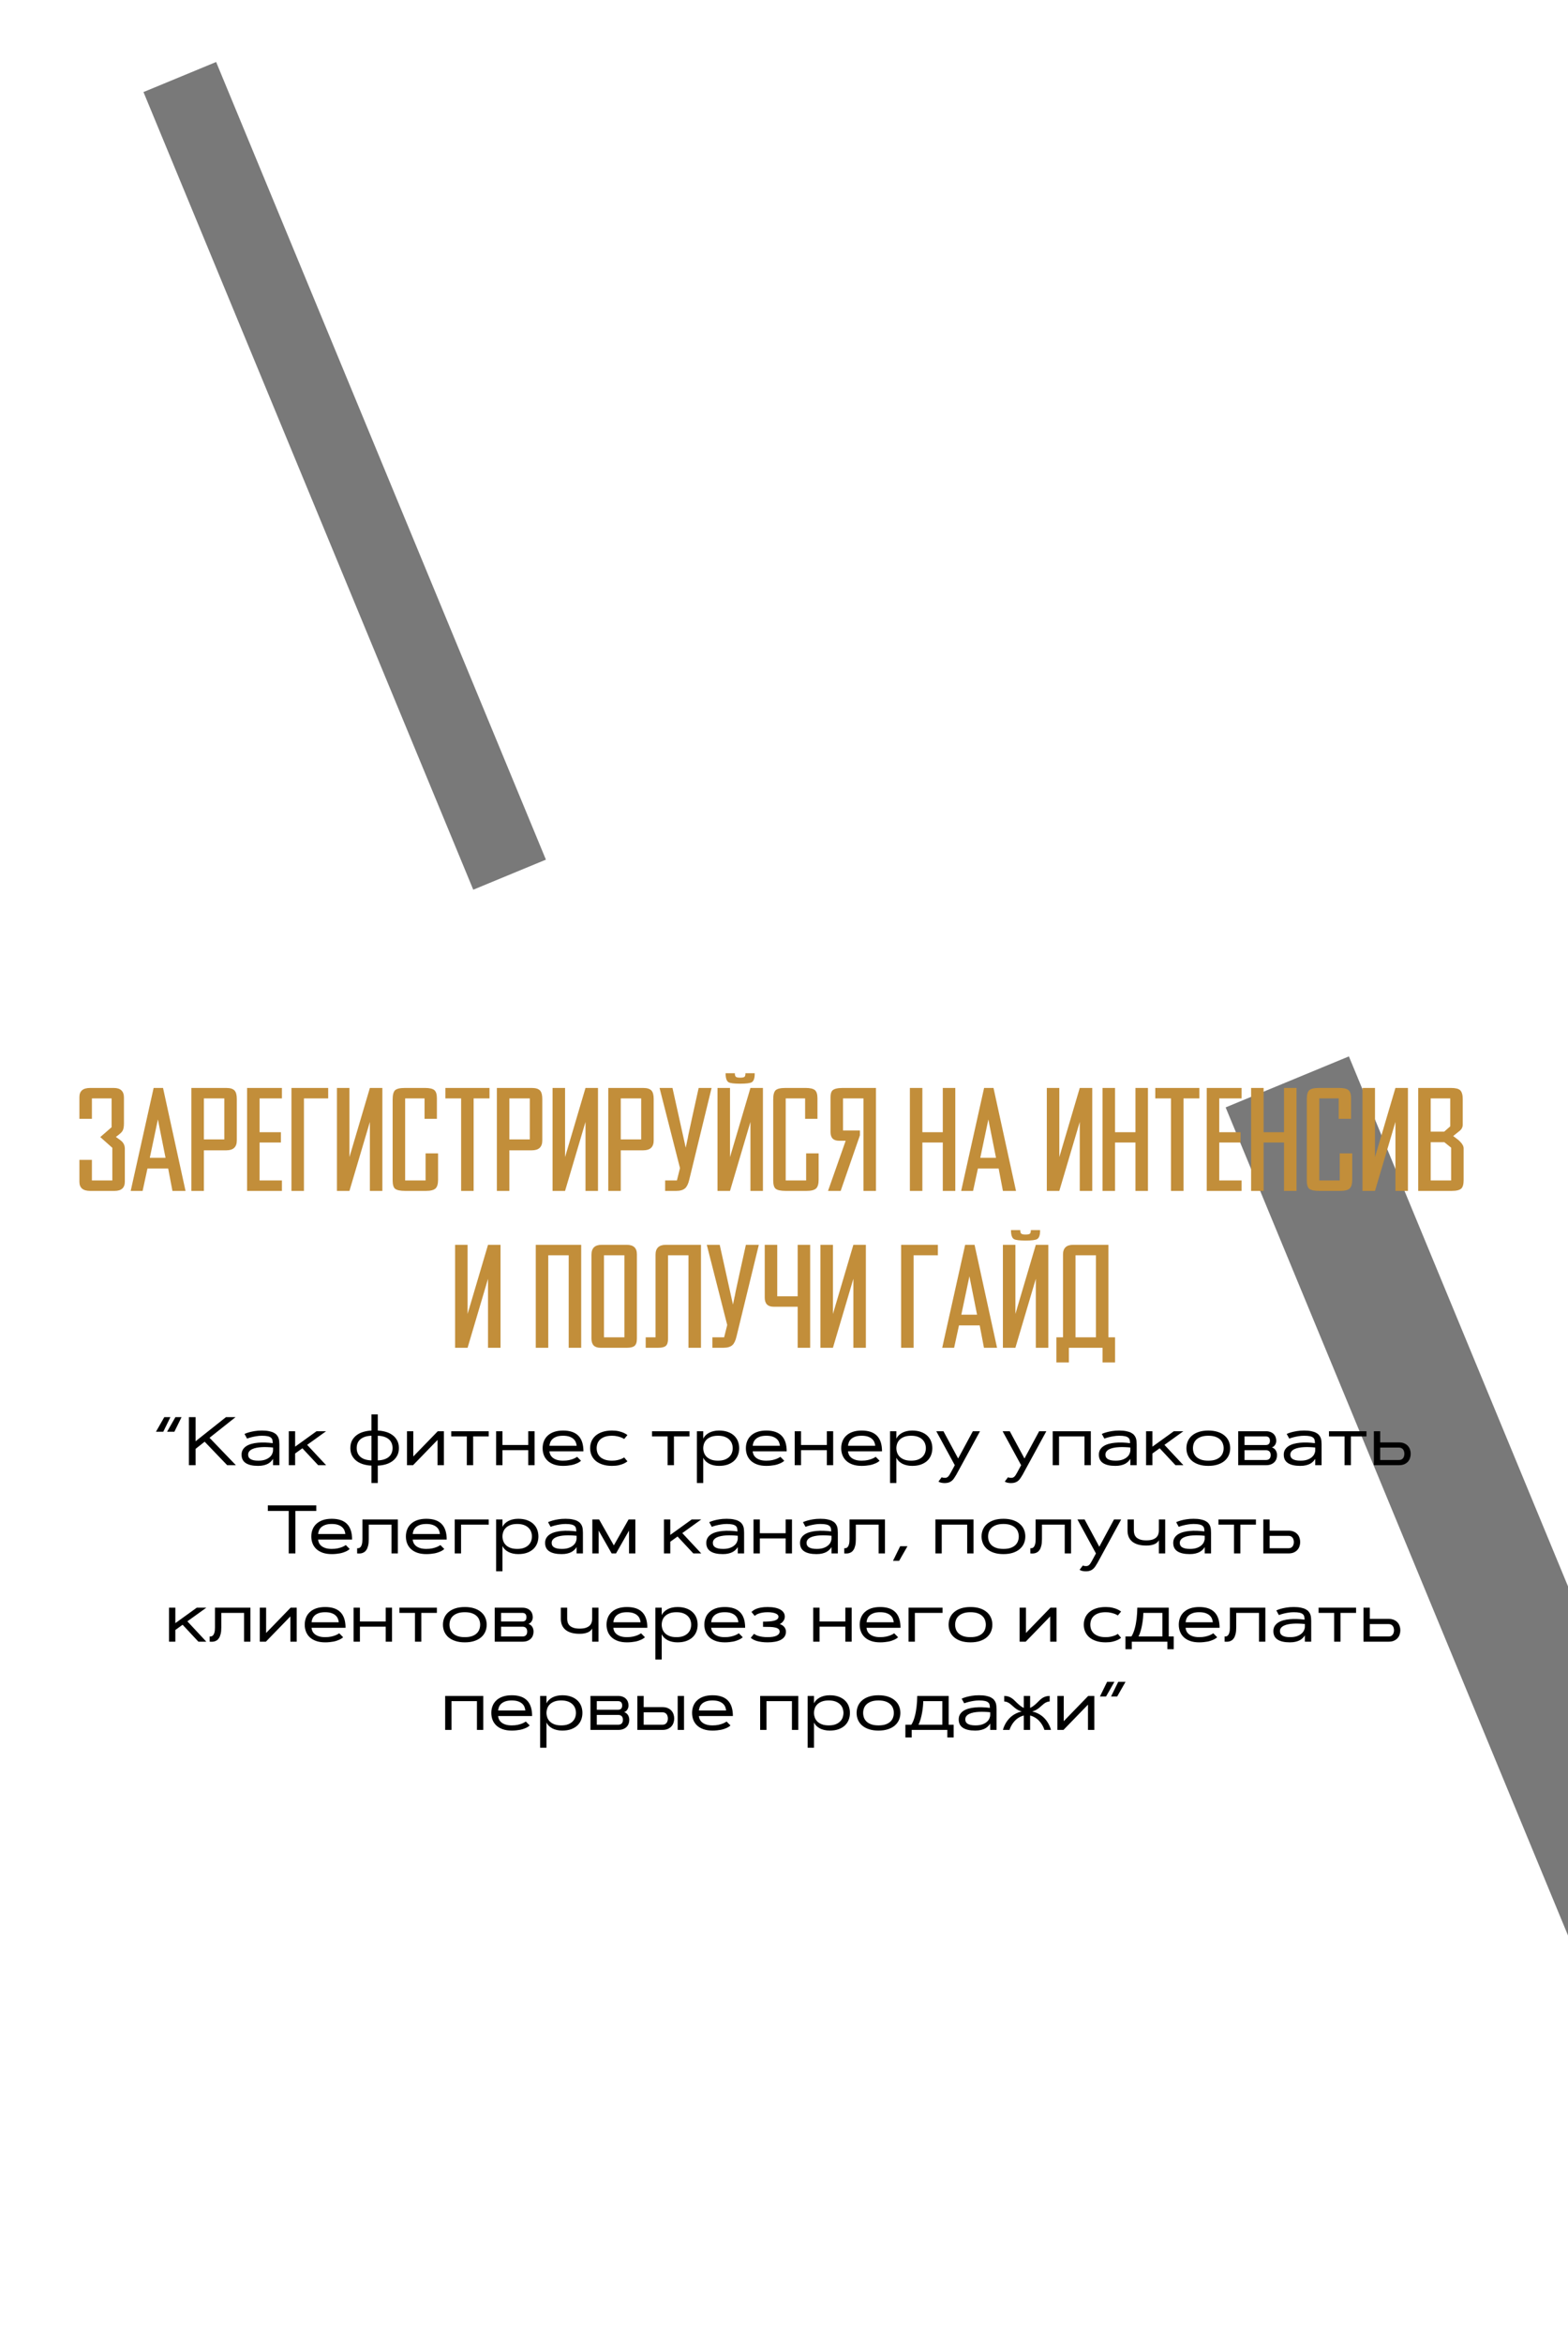 <?xml version="1.0" encoding="UTF-8"?> <svg xmlns="http://www.w3.org/2000/svg" width="320" height="478" viewBox="0 0 320 478" fill="none"> <g clip-path="url(#clip0_1181_61)"> <rect width="320" height="478" rx="30" fill="white"></rect> <g filter="url(#filter0_f_1181_61)"> <rect x="250.13" y="225.898" width="27.221" height="298.723" transform="rotate(-22.471 250.13 225.898)" fill="#797979"></rect> </g> <g filter="url(#filter1_f_1181_61)"> <rect x="29.281" y="18.779" width="16.045" height="176.083" transform="rotate(-22.471 29.281 18.779)" fill="#797979"></rect> </g> <path d="M25.476 241.044C25.476 242.304 24.776 242.934 23.376 242.934H18.396C16.936 242.934 16.206 242.314 16.206 241.074V236.604H18.756V240.804H22.926V234.144L20.466 231.954L22.776 229.944V224.064H18.756V228.234H16.206V223.794C16.206 222.554 16.936 221.934 18.396 221.934H23.226C24.606 221.934 25.296 222.594 25.296 223.914V229.164C25.296 229.904 25.186 230.434 24.966 230.754C24.806 231.014 24.366 231.404 23.646 231.924C24.326 232.384 24.766 232.724 24.966 232.944C25.306 233.324 25.476 233.774 25.476 234.294V241.044ZM35.193 242.934L34.323 238.374H30.093L29.103 242.934H26.673L31.353 221.934H33.273L37.863 242.934H35.193ZM32.223 228.354L30.573 236.184H33.783L32.223 228.354ZM48.328 232.644C48.328 233.984 47.618 234.654 46.198 234.654H41.608V242.934H39.058V221.934H46.198C47.018 221.934 47.588 222.124 47.908 222.504C48.188 222.844 48.328 223.404 48.328 224.184V232.644ZM45.778 224.064H41.608V232.434H45.778V224.064ZM52.975 224.064V230.964H57.325V233.064H52.975V240.804H57.535V242.934H50.425V221.934H57.535V224.064H52.975ZM66.978 221.934V224.064H62.028V242.934H59.478V221.934H66.978ZM75.485 242.934V228.864L71.315 242.934H68.765V221.934H71.315V236.034L75.485 221.934H78.035V242.934H75.485ZM89.402 240.654C89.402 241.534 89.222 242.134 88.862 242.454C88.502 242.774 87.852 242.934 86.912 242.934H82.712C81.672 242.934 80.972 242.784 80.612 242.484C80.292 242.204 80.132 241.634 80.132 240.774V224.274C80.132 223.354 80.292 222.734 80.612 222.414C80.952 222.094 81.612 221.934 82.592 221.934H86.762C87.662 221.934 88.292 222.084 88.652 222.384C88.992 222.684 89.162 223.234 89.162 224.034V228.234H86.642V224.064H82.682V240.804H86.852V235.284H89.402V240.654ZM96.659 224.064V242.934H94.109V224.064H90.899V221.934H99.899V224.064H96.659ZM110.672 232.644C110.672 233.984 109.962 234.654 108.542 234.654H103.952V242.934H101.402V221.934H108.542C109.362 221.934 109.932 222.124 110.252 222.504C110.532 222.844 110.672 223.404 110.672 224.184V232.644ZM108.122 224.064H103.952V232.434H108.122V224.064ZM119.489 242.934V228.864L115.319 242.934H112.769V221.934H115.319V236.034L119.489 221.934H122.039V242.934H119.489ZM133.406 232.644C133.406 233.984 132.696 234.654 131.276 234.654H126.686V242.934H124.136V221.934H131.276C132.096 221.934 132.666 222.124 132.986 222.504C133.266 222.844 133.406 223.404 133.406 224.184V232.644ZM130.856 224.064H126.686V232.434H130.856V224.064ZM135.743 240.804H138.143L138.773 238.284L134.603 221.934H137.243L139.943 234.114C139.983 233.894 140.063 233.524 140.183 233.004L140.243 232.674L140.333 232.314L140.483 231.504C140.783 230.064 141.043 228.864 141.263 227.904L142.583 221.934H145.223L140.663 240.654C140.463 241.494 140.183 242.074 139.823 242.394C139.423 242.754 138.813 242.934 137.993 242.934H135.743V240.804ZM153.151 242.934V228.864L148.981 242.934H146.431V221.934H148.981V236.034L153.151 221.934H155.701V242.934H153.151ZM154.021 219.054C154.021 219.954 153.821 220.524 153.421 220.764C153.081 220.964 152.291 221.064 151.051 221.064C149.791 221.064 149.001 220.964 148.681 220.764C148.281 220.524 148.081 219.914 148.081 218.934H149.971C149.971 219.294 150.041 219.534 150.181 219.654C150.321 219.774 150.611 219.834 151.051 219.834C151.511 219.834 151.811 219.774 151.951 219.654C152.071 219.534 152.131 219.294 152.131 218.934H154.021V219.054ZM167.068 240.654C167.068 241.534 166.888 242.134 166.528 242.454C166.168 242.774 165.518 242.934 164.578 242.934H160.378C159.338 242.934 158.638 242.784 158.278 242.484C157.958 242.204 157.798 241.634 157.798 240.774V224.274C157.798 223.354 157.958 222.734 158.278 222.414C158.618 222.094 159.278 221.934 160.258 221.934H164.428C165.328 221.934 165.958 222.084 166.318 222.384C166.658 222.684 166.828 223.234 166.828 224.034V228.234H164.308V224.064H160.348V240.804H164.518V235.284H167.068V240.654ZM168.985 242.934L172.585 232.704H171.235C170.075 232.704 169.495 232.114 169.495 230.934V223.794C169.495 223.154 169.625 222.704 169.885 222.444C170.245 222.104 170.935 221.934 171.955 221.934H178.765V242.934H176.215V224.064H172.045V230.604H175.495V231.594L171.565 242.934H168.985ZM192.409 242.934V233.064H188.239V242.934H185.689V221.934H188.239V230.964H192.409V221.934H194.959V242.934H192.409ZM204.676 242.934L203.806 238.374H199.576L198.586 242.934H196.156L200.836 221.934H202.756L207.346 242.934H204.676ZM201.706 228.354L200.056 236.184H203.266L201.706 228.354ZM220.358 242.934V228.864L216.188 242.934H213.638V221.934H216.188V236.034L220.358 221.934H222.908V242.934H220.358ZM231.725 242.934V233.064H227.555V242.934H225.005V221.934H227.555V230.964H231.725V221.934H234.275V242.934H231.725ZM241.532 224.064V242.934H238.982V224.064H235.772V221.934H244.772V224.064H241.532ZM248.825 224.064V230.964H253.175V233.064H248.825V240.804H253.385V242.934H246.275V221.934H253.385V224.064H248.825ZM262.047 242.934V233.064H257.877V242.934H255.327V221.934H257.877V230.964H262.047V221.934H264.597V242.934H262.047ZM275.964 240.654C275.964 241.534 275.784 242.134 275.424 242.454C275.064 242.774 274.414 242.934 273.474 242.934H269.274C268.234 242.934 267.534 242.784 267.174 242.484C266.854 242.204 266.694 241.634 266.694 240.774V224.274C266.694 223.354 266.854 222.734 267.174 222.414C267.514 222.094 268.174 221.934 269.154 221.934H273.324C274.224 221.934 274.854 222.084 275.214 222.384C275.554 222.684 275.724 223.234 275.724 224.034V228.234H273.204V224.064H269.244V240.804H273.414V235.284H275.964V240.654ZM284.782 242.934V228.864L280.612 242.934H278.062V221.934H280.612V236.034L284.782 221.934H287.332V242.934H284.782ZM295.969 224.064H291.979V230.844H294.739L295.969 229.764V224.064ZM296.149 234.114L294.769 233.004H291.979V240.804H296.149V234.114ZM296.569 231.744L296.929 232.014L297.289 232.284C297.569 232.484 297.799 232.684 297.979 232.884C298.459 233.364 298.699 233.824 298.699 234.264V240.714C298.699 241.574 298.539 242.154 298.219 242.454C297.879 242.774 297.219 242.934 296.239 242.934H289.429V221.934H296.119C297.019 221.934 297.639 222.084 297.979 222.384C298.339 222.724 298.519 223.334 298.519 224.214V229.404C298.519 229.664 298.459 229.914 298.339 230.154C298.239 230.334 298.109 230.494 297.949 230.634L296.569 231.744ZM99.596 274.934V260.864L95.426 274.934H92.876V253.934H95.426V268.034L99.596 253.934H102.146V274.934H99.596ZM116.061 274.934V256.064H111.891V274.934H109.341V253.934H118.611V274.934H116.061ZM129.978 273.074C129.978 273.794 129.818 274.284 129.498 274.544C129.198 274.804 128.688 274.934 127.968 274.934H122.538C121.318 274.934 120.708 274.314 120.708 273.074V255.944C120.708 254.604 121.398 253.934 122.778 253.934H127.908C129.288 253.934 129.978 254.574 129.978 255.854V273.074ZM127.428 256.064H123.258V272.804H127.428V256.064ZM136.335 273.074C136.335 273.794 136.185 274.284 135.885 274.544C135.585 274.804 135.075 274.934 134.355 274.934H131.775V272.804H133.785V255.944C133.785 254.604 134.485 253.934 135.885 253.934H143.055V274.934H140.505V256.064H136.335V273.074ZM145.382 272.804H147.782L148.412 270.284L144.242 253.934H146.882L149.582 266.114C149.622 265.894 149.702 265.524 149.822 265.004L149.882 264.674L149.972 264.314L150.122 263.504C150.422 262.064 150.682 260.864 150.902 259.904L152.222 253.934H154.862L150.302 272.654C150.102 273.494 149.822 274.074 149.462 274.394C149.062 274.754 148.452 274.934 147.632 274.934H145.382V272.804ZM162.789 274.934V266.564H157.899C156.679 266.564 156.069 265.944 156.069 264.704V253.934H158.619V264.434H162.789V253.934H165.339V274.934H162.789ZM174.157 274.934V260.864L169.987 274.934H167.437V253.934H169.987V268.034L174.157 253.934H176.707V274.934H174.157ZM191.402 253.934V256.064H186.452V274.934H183.902V253.934H191.402ZM200.809 274.934L199.939 270.374H195.709L194.719 274.934H192.289L196.969 253.934H198.889L203.479 274.934H200.809ZM197.839 260.354L196.189 268.184H199.399L197.839 260.354ZM211.393 274.934V260.864L207.223 274.934H204.673V253.934H207.223V268.034L211.393 253.934H213.943V274.934H211.393ZM212.263 251.054C212.263 251.954 212.063 252.524 211.663 252.764C211.323 252.964 210.533 253.064 209.293 253.064C208.033 253.064 207.243 252.964 206.923 252.764C206.523 252.524 206.323 251.914 206.323 250.934H208.213C208.213 251.294 208.283 251.534 208.423 251.654C208.563 251.774 208.853 251.834 209.293 251.834C209.753 251.834 210.053 251.774 210.193 251.654C210.313 251.534 210.373 251.294 210.373 250.934H212.263V251.054ZM215.59 272.804H216.94V255.914C216.94 254.594 217.63 253.934 219.01 253.934H226.21V272.804H227.56V277.934H225.01V274.934H218.14V277.934H215.59V272.804ZM219.49 272.804H223.66V256.064H219.49V272.804Z" fill="#C28E3A"></path> <path d="M33.316 292.066H31.826L33.528 289.085H34.779L33.316 292.066ZM35.586 292.066H34.096L35.798 289.085H37.049L35.586 292.066ZM46.113 289.085H48.068L42.764 293.296L48.137 298.888H46.366L41.766 294.096L39.913 295.559V298.888H38.553V289.085H39.913V294.007L46.113 289.085ZM49.9 292.51C50.178 292.382 50.497 292.268 50.857 292.168C51.167 292.082 51.539 292.002 51.972 291.929C52.409 291.856 52.904 291.82 53.455 291.82C54.016 291.82 54.492 291.861 54.884 291.943C55.276 292.02 55.604 292.127 55.868 292.264C56.133 292.401 56.34 292.56 56.49 292.742C56.645 292.925 56.761 293.121 56.839 293.33C56.916 293.54 56.964 293.759 56.982 293.987C57.005 294.21 57.017 294.431 57.017 294.65V298.888H55.725V297.596C55.611 297.778 55.469 297.956 55.301 298.129C55.137 298.298 54.934 298.45 54.692 298.587C54.451 298.719 54.164 298.824 53.831 298.902C53.498 298.984 53.109 299.025 52.662 299.025C51.578 299.025 50.746 298.838 50.167 298.464C49.588 298.09 49.299 297.516 49.299 296.741C49.299 296.354 49.383 296.017 49.552 295.73C49.725 295.443 49.96 295.201 50.256 295.005C50.557 294.809 50.91 294.654 51.315 294.54C51.721 294.426 52.158 294.349 52.628 294.308C53.102 294.262 53.596 294.249 54.111 294.267C54.626 294.285 55.144 294.328 55.663 294.397C55.658 294.155 55.636 293.941 55.595 293.754C55.554 293.567 55.458 293.41 55.308 293.282C55.162 293.15 54.943 293.05 54.651 292.982C54.36 292.913 53.961 292.879 53.455 292.879C53.054 292.879 52.671 292.911 52.307 292.975C51.947 293.034 51.625 293.1 51.343 293.173C51.015 293.255 50.707 293.351 50.42 293.46L49.9 292.51ZM50.639 296.741C50.639 296.919 50.673 297.083 50.741 297.234C50.814 297.384 50.933 297.514 51.097 297.623C51.261 297.728 51.475 297.812 51.739 297.876C52.008 297.935 52.339 297.965 52.73 297.965C53.277 297.965 53.74 297.897 54.118 297.76C54.496 297.623 54.804 297.45 55.041 297.24C55.283 297.031 55.456 296.801 55.56 296.55C55.67 296.299 55.725 296.06 55.725 295.832V295.285C55.346 295.244 54.957 295.217 54.556 295.203C54.159 295.185 53.772 295.187 53.394 295.21C53.015 295.228 52.66 295.272 52.327 295.34C51.995 295.404 51.703 295.497 51.452 295.62C51.202 295.739 51.003 295.892 50.857 296.078C50.712 296.261 50.639 296.482 50.639 296.741ZM60.23 291.956V295.108L64.605 291.956H66.553L62.684 294.739L66.553 298.888H64.933L61.713 295.436L60.23 296.502V298.888H58.938V291.956H60.23ZM77.101 302.525H75.809V298.97C75.262 298.952 74.731 298.87 74.216 298.724C73.701 298.578 73.241 298.362 72.835 298.074C72.434 297.783 72.11 297.416 71.864 296.974C71.623 296.532 71.502 296.005 71.502 295.395C71.502 294.784 71.623 294.258 71.864 293.816C72.11 293.374 72.434 293.009 72.835 292.722C73.241 292.43 73.701 292.214 74.216 292.073C74.731 291.927 75.262 291.842 75.809 291.82V288.525H77.101V291.82C77.647 291.842 78.178 291.927 78.693 292.073C79.208 292.214 79.666 292.43 80.067 292.722C80.473 293.009 80.796 293.374 81.038 293.816C81.284 294.258 81.407 294.784 81.407 295.395C81.407 296.005 81.284 296.532 81.038 296.974C80.796 297.416 80.473 297.783 80.067 298.074C79.666 298.362 79.208 298.578 78.693 298.724C78.178 298.87 77.647 298.952 77.101 298.97V302.525ZM77.101 297.91C77.588 297.897 78.019 297.828 78.393 297.705C78.771 297.582 79.088 297.414 79.343 297.199C79.598 296.985 79.789 296.726 79.917 296.42C80.049 296.115 80.115 295.773 80.115 295.395C80.115 295.017 80.049 294.675 79.917 294.369C79.789 294.064 79.598 293.804 79.343 293.59C79.088 293.376 78.771 293.207 78.393 293.084C78.019 292.961 77.588 292.893 77.101 292.879V297.91ZM75.809 292.879C75.321 292.893 74.888 292.961 74.51 293.084C74.136 293.207 73.822 293.376 73.566 293.59C73.311 293.804 73.118 294.064 72.985 294.369C72.858 294.675 72.794 295.017 72.794 295.395C72.794 296.156 73.051 296.757 73.566 297.199C74.081 297.642 74.829 297.878 75.809 297.91V292.879ZM90.588 298.888H89.296V293.734L84.299 298.888H83.055V291.956H84.347V297.111L89.344 291.956H90.588V298.888ZM92.092 291.956H99.741V293.016H96.562V298.888H95.27V293.016H92.092V291.956ZM107.808 291.956H109.1V298.888H107.808V295.825H102.544V298.888H101.252V291.956H102.544V294.766H107.808V291.956ZM118.574 297.979C118.369 298.179 118.096 298.355 117.754 298.505C117.608 298.569 117.442 298.633 117.255 298.697C117.068 298.76 116.856 298.817 116.619 298.867C116.382 298.913 116.122 298.949 115.84 298.977C115.557 299.009 115.247 299.025 114.91 299.025C114.213 299.025 113.602 298.934 113.078 298.751C112.559 298.569 112.126 298.318 111.779 297.999C111.433 297.676 111.173 297.295 111 296.858C110.827 296.416 110.74 295.937 110.74 295.422C110.74 294.907 110.827 294.431 111 293.993C111.173 293.551 111.433 293.171 111.779 292.852C112.126 292.528 112.559 292.275 113.078 292.093C113.602 291.911 114.213 291.82 114.91 291.82C116.296 291.82 117.335 292.17 118.027 292.872C118.72 293.574 119.066 294.636 119.066 296.058H112.128C112.146 296.304 112.212 296.543 112.326 296.776C112.44 297.003 112.609 297.206 112.832 297.384C113.055 297.562 113.338 297.703 113.68 297.808C114.026 297.913 114.436 297.965 114.91 297.965C115.38 297.965 115.79 297.926 116.141 297.849C116.496 297.767 116.797 297.676 117.043 297.575C117.326 297.457 117.572 297.325 117.781 297.179L118.574 297.979ZM117.686 294.93C117.663 294.688 117.604 294.447 117.508 294.205C117.412 293.959 117.257 293.738 117.043 293.542C116.833 293.346 116.555 293.187 116.209 293.064C115.863 292.941 115.43 292.879 114.91 292.879C114.391 292.879 113.958 292.941 113.611 293.064C113.265 293.187 112.985 293.346 112.771 293.542C112.561 293.738 112.406 293.959 112.306 294.205C112.21 294.447 112.153 294.688 112.135 294.93H117.686ZM121.767 295.422C121.767 295.75 121.821 296.069 121.931 296.379C122.045 296.684 122.225 296.956 122.471 297.193C122.721 297.425 123.045 297.612 123.441 297.753C123.838 297.894 124.323 297.965 124.897 297.965C125.299 297.965 125.652 297.931 125.957 297.863C126.262 297.794 126.522 297.719 126.736 297.637C126.987 297.541 127.201 297.43 127.379 297.302L128.049 298.102C127.839 298.275 127.582 298.43 127.276 298.567C127.017 298.685 126.688 298.792 126.292 298.888C125.9 298.979 125.435 299.025 124.897 299.025C124.168 299.025 123.526 298.934 122.97 298.751C122.414 298.569 121.947 298.318 121.568 297.999C121.195 297.676 120.912 297.295 120.721 296.858C120.529 296.416 120.434 295.937 120.434 295.422C120.434 294.907 120.529 294.431 120.721 293.993C120.912 293.551 121.195 293.171 121.568 292.852C121.947 292.528 122.414 292.275 122.97 292.093C123.526 291.911 124.168 291.82 124.897 291.82C125.435 291.82 125.9 291.867 126.292 291.963C126.688 292.059 127.017 292.166 127.276 292.284C127.582 292.421 127.839 292.574 128.049 292.742L127.379 293.542C127.201 293.419 126.987 293.31 126.736 293.214C126.522 293.132 126.262 293.057 125.957 292.989C125.652 292.916 125.299 292.879 124.897 292.879C124.323 292.879 123.838 292.95 123.441 293.091C123.045 293.232 122.721 293.421 122.471 293.658C122.225 293.891 122.045 294.162 121.931 294.472C121.821 294.777 121.767 295.094 121.767 295.422ZM133.066 291.956H140.716V293.016H137.537V298.888H136.245V293.016H133.066V291.956ZM143.519 291.956V293.467C143.642 293.212 143.806 292.984 144.011 292.783C144.22 292.578 144.462 292.405 144.735 292.264C145.009 292.118 145.312 292.009 145.645 291.936C145.982 291.858 146.344 291.82 146.731 291.82C147.429 291.82 148.035 291.915 148.55 292.107C149.065 292.294 149.493 292.551 149.835 292.879C150.177 293.203 150.432 293.583 150.601 294.021C150.769 294.458 150.854 294.925 150.854 295.422C150.854 295.919 150.769 296.386 150.601 296.823C150.432 297.261 150.177 297.644 149.835 297.972C149.493 298.295 149.065 298.553 148.55 298.744C148.035 298.931 147.429 299.025 146.731 299.025C146.344 299.025 145.982 298.986 145.645 298.908C145.312 298.836 145.009 298.728 144.735 298.587C144.462 298.441 144.22 298.268 144.011 298.068C143.806 297.863 143.642 297.632 143.519 297.377V302.525H142.227V291.956H143.519ZM146.526 297.965C147.087 297.965 147.559 297.89 147.941 297.74C148.324 297.589 148.632 297.393 148.864 297.152C149.101 296.91 149.272 296.639 149.377 296.338C149.482 296.033 149.534 295.727 149.534 295.422C149.534 295.117 149.482 294.811 149.377 294.506C149.272 294.201 149.101 293.93 148.864 293.693C148.632 293.451 148.324 293.255 147.941 293.105C147.559 292.954 147.087 292.879 146.526 292.879C145.966 292.879 145.494 292.954 145.111 293.105C144.729 293.255 144.419 293.451 144.182 293.693C143.949 293.93 143.781 294.201 143.676 294.506C143.571 294.811 143.519 295.117 143.519 295.422C143.519 295.727 143.571 296.033 143.676 296.338C143.781 296.639 143.949 296.91 144.182 297.152C144.419 297.393 144.729 297.589 145.111 297.74C145.494 297.89 145.966 297.965 146.526 297.965ZM160.055 297.979C159.85 298.179 159.576 298.355 159.234 298.505C159.089 298.569 158.922 298.633 158.735 298.697C158.549 298.76 158.337 298.817 158.1 298.867C157.863 298.913 157.603 298.949 157.32 298.977C157.038 299.009 156.728 299.025 156.391 299.025C155.693 299.025 155.083 298.934 154.559 298.751C154.039 298.569 153.606 298.318 153.26 297.999C152.913 297.676 152.654 297.295 152.48 296.858C152.307 296.416 152.221 295.937 152.221 295.422C152.221 294.907 152.307 294.431 152.48 293.993C152.654 293.551 152.913 293.171 153.26 292.852C153.606 292.528 154.039 292.275 154.559 292.093C155.083 291.911 155.693 291.82 156.391 291.82C157.776 291.82 158.815 292.17 159.508 292.872C160.201 293.574 160.547 294.636 160.547 296.058H153.608C153.627 296.304 153.693 296.543 153.807 296.776C153.921 297.003 154.089 297.206 154.312 297.384C154.536 297.562 154.818 297.703 155.16 297.808C155.507 297.913 155.917 297.965 156.391 297.965C156.86 297.965 157.27 297.926 157.621 297.849C157.977 297.767 158.277 297.676 158.523 297.575C158.806 297.457 159.052 297.325 159.262 297.179L160.055 297.979ZM159.166 294.93C159.143 294.688 159.084 294.447 158.988 294.205C158.893 293.959 158.738 293.738 158.523 293.542C158.314 293.346 158.036 293.187 157.689 293.064C157.343 292.941 156.91 292.879 156.391 292.879C155.871 292.879 155.438 292.941 155.092 293.064C154.745 293.187 154.465 293.346 154.251 293.542C154.041 293.738 153.886 293.959 153.786 294.205C153.69 294.447 153.633 294.688 153.615 294.93H159.166ZM168.743 291.956H170.035V298.888H168.743V295.825H163.479V298.888H162.188V291.956H163.479V294.766H168.743V291.956ZM179.51 297.979C179.305 298.179 179.031 298.355 178.689 298.505C178.544 298.569 178.377 298.633 178.19 298.697C178.004 298.76 177.792 298.817 177.555 298.867C177.318 298.913 177.058 298.949 176.775 298.977C176.493 299.009 176.183 299.025 175.846 299.025C175.148 299.025 174.538 298.934 174.014 298.751C173.494 298.569 173.061 298.318 172.715 297.999C172.368 297.676 172.109 297.295 171.936 296.858C171.762 296.416 171.676 295.937 171.676 295.422C171.676 294.907 171.762 294.431 171.936 293.993C172.109 293.551 172.368 293.171 172.715 292.852C173.061 292.528 173.494 292.275 174.014 292.093C174.538 291.911 175.148 291.82 175.846 291.82C177.231 291.82 178.27 292.17 178.963 292.872C179.656 293.574 180.002 294.636 180.002 296.058H173.063C173.082 296.304 173.148 296.543 173.262 296.776C173.376 297.003 173.544 297.206 173.768 297.384C173.991 297.562 174.273 297.703 174.615 297.808C174.962 297.913 175.372 297.965 175.846 297.965C176.315 297.965 176.725 297.926 177.076 297.849C177.432 297.767 177.732 297.676 177.979 297.575C178.261 297.457 178.507 297.325 178.717 297.179L179.51 297.979ZM178.621 294.93C178.598 294.688 178.539 294.447 178.443 294.205C178.348 293.959 178.193 293.738 177.979 293.542C177.769 293.346 177.491 293.187 177.145 293.064C176.798 292.941 176.365 292.879 175.846 292.879C175.326 292.879 174.893 292.941 174.547 293.064C174.201 293.187 173.92 293.346 173.706 293.542C173.496 293.738 173.341 293.959 173.241 294.205C173.146 294.447 173.089 294.688 173.07 294.93H178.621ZM182.935 291.956V293.467C183.058 293.212 183.222 292.984 183.427 292.783C183.636 292.578 183.878 292.405 184.151 292.264C184.425 292.118 184.728 292.009 185.061 291.936C185.398 291.858 185.76 291.82 186.147 291.82C186.845 291.82 187.451 291.915 187.966 292.107C188.481 292.294 188.909 292.551 189.251 292.879C189.593 293.203 189.848 293.583 190.017 294.021C190.185 294.458 190.27 294.925 190.27 295.422C190.27 295.919 190.185 296.386 190.017 296.823C189.848 297.261 189.593 297.644 189.251 297.972C188.909 298.295 188.481 298.553 187.966 298.744C187.451 298.931 186.845 299.025 186.147 299.025C185.76 299.025 185.398 298.986 185.061 298.908C184.728 298.836 184.425 298.728 184.151 298.587C183.878 298.441 183.636 298.268 183.427 298.068C183.222 297.863 183.058 297.632 182.935 297.377V302.525H181.643V291.956H182.935ZM185.942 297.965C186.503 297.965 186.975 297.89 187.357 297.74C187.74 297.589 188.048 297.393 188.28 297.152C188.517 296.91 188.688 296.639 188.793 296.338C188.898 296.033 188.95 295.727 188.95 295.422C188.95 295.117 188.898 294.811 188.793 294.506C188.688 294.201 188.517 293.93 188.28 293.693C188.048 293.451 187.74 293.255 187.357 293.105C186.975 292.954 186.503 292.879 185.942 292.879C185.382 292.879 184.91 292.954 184.527 293.105C184.145 293.255 183.835 293.451 183.598 293.693C183.365 293.93 183.197 294.201 183.092 294.506C182.987 294.811 182.935 295.117 182.935 295.422C182.935 295.727 182.987 296.033 183.092 296.338C183.197 296.639 183.365 296.91 183.598 297.152C183.835 297.393 184.145 297.589 184.527 297.74C184.91 297.89 185.382 297.965 185.942 297.965ZM195.15 300.85C195.014 301.082 194.879 301.296 194.747 301.492C194.619 301.693 194.476 301.866 194.316 302.012C194.157 302.158 193.975 302.274 193.77 302.361C193.569 302.452 193.327 302.506 193.045 302.525C192.771 302.543 192.539 302.536 192.348 302.504C192.156 302.477 191.999 302.443 191.876 302.402C191.73 302.351 191.612 302.292 191.521 302.224L192.177 301.349C192.231 301.376 192.298 301.399 192.375 301.417C192.439 301.435 192.519 301.449 192.614 301.458C192.71 301.472 192.819 301.474 192.942 301.465C193.07 301.456 193.182 301.424 193.277 301.369C193.373 301.319 193.462 301.249 193.544 301.157C193.631 301.066 193.713 300.955 193.79 300.823C193.872 300.69 193.961 300.538 194.057 300.365L194.856 298.888L191.076 291.956H192.539L195.54 297.521L198.541 291.956H200.004L195.15 300.85ZM208.686 300.85C208.549 301.082 208.414 301.296 208.282 301.492C208.155 301.693 208.011 301.866 207.852 302.012C207.692 302.158 207.51 302.274 207.305 302.361C207.104 302.452 206.863 302.506 206.58 302.525C206.307 302.543 206.074 302.536 205.883 302.504C205.691 302.477 205.534 302.443 205.411 302.402C205.265 302.351 205.147 302.292 205.056 302.224L205.712 301.349C205.767 301.376 205.833 301.399 205.91 301.417C205.974 301.435 206.054 301.449 206.149 301.458C206.245 301.472 206.354 301.474 206.478 301.465C206.605 301.456 206.717 301.424 206.812 301.369C206.908 301.319 206.997 301.249 207.079 301.157C207.166 301.066 207.248 300.955 207.325 300.823C207.407 300.69 207.496 300.538 207.592 300.365L208.392 298.888L204.611 291.956H206.074L209.075 297.521L212.076 291.956H213.539L208.686 300.85ZM222.617 291.956V298.888H221.325V293.016H216.13V298.888H214.838V291.956H222.617ZM224.859 292.51C225.137 292.382 225.456 292.268 225.816 292.168C226.126 292.082 226.498 292.002 226.931 291.929C227.368 291.856 227.863 291.82 228.414 291.82C228.975 291.82 229.451 291.861 229.843 291.943C230.235 292.02 230.563 292.127 230.827 292.264C231.091 292.401 231.299 292.56 231.449 292.742C231.604 292.925 231.72 293.121 231.798 293.33C231.875 293.54 231.923 293.759 231.941 293.987C231.964 294.21 231.976 294.431 231.976 294.65V298.888H230.684V297.596C230.57 297.778 230.428 297.956 230.26 298.129C230.096 298.298 229.893 298.45 229.651 298.587C229.41 298.719 229.123 298.824 228.79 298.902C228.457 298.984 228.068 299.025 227.621 299.025C226.536 299.025 225.705 298.838 225.126 298.464C224.547 298.09 224.258 297.516 224.258 296.741C224.258 296.354 224.342 296.017 224.511 295.73C224.684 295.443 224.919 295.201 225.215 295.005C225.516 294.809 225.869 294.654 226.274 294.54C226.68 294.426 227.118 294.349 227.587 294.308C228.061 294.262 228.555 294.249 229.07 294.267C229.585 294.285 230.103 294.328 230.622 294.397C230.618 294.155 230.595 293.941 230.554 293.754C230.513 293.567 230.417 293.41 230.267 293.282C230.121 293.15 229.902 293.05 229.61 292.982C229.319 292.913 228.92 292.879 228.414 292.879C228.013 292.879 227.63 292.911 227.266 292.975C226.906 293.034 226.584 293.1 226.302 293.173C225.974 293.255 225.666 293.351 225.379 293.46L224.859 292.51ZM225.598 296.741C225.598 296.919 225.632 297.083 225.7 297.234C225.773 297.384 225.892 297.514 226.056 297.623C226.22 297.728 226.434 297.812 226.698 297.876C226.967 297.935 227.298 297.965 227.689 297.965C228.236 297.965 228.699 297.897 229.077 297.76C229.455 297.623 229.763 297.45 230 297.24C230.242 297.031 230.415 296.801 230.52 296.55C230.629 296.299 230.684 296.06 230.684 295.832V295.285C230.305 295.244 229.916 295.217 229.515 295.203C229.118 295.185 228.731 295.187 228.353 295.21C227.974 295.228 227.619 295.272 227.286 295.34C226.953 295.404 226.662 295.497 226.411 295.62C226.16 295.739 225.962 295.892 225.816 296.078C225.671 296.261 225.598 296.482 225.598 296.741ZM235.188 291.956V295.108L239.563 291.956H241.512L237.643 294.739L241.512 298.888H239.892L236.672 295.436L235.188 296.502V298.888H233.896V291.956H235.188ZM246.591 291.82C247.32 291.82 247.963 291.911 248.519 292.093C249.075 292.275 249.539 292.528 249.913 292.852C250.291 293.171 250.576 293.551 250.768 293.993C250.959 294.431 251.055 294.907 251.055 295.422C251.055 295.937 250.959 296.416 250.768 296.858C250.576 297.295 250.291 297.676 249.913 297.999C249.539 298.318 249.075 298.569 248.519 298.751C247.963 298.934 247.32 299.025 246.591 299.025C245.862 299.025 245.219 298.934 244.663 298.751C244.107 298.569 243.64 298.318 243.262 297.999C242.888 297.676 242.605 297.295 242.414 296.858C242.223 296.416 242.127 295.937 242.127 295.422C242.127 294.907 242.223 294.431 242.414 293.993C242.605 293.551 242.888 293.171 243.262 292.852C243.64 292.528 244.107 292.275 244.663 292.093C245.219 291.911 245.862 291.82 246.591 291.82ZM246.591 292.879C246.017 292.879 245.531 292.95 245.135 293.091C244.738 293.232 244.415 293.421 244.164 293.658C243.918 293.891 243.738 294.162 243.624 294.472C243.515 294.777 243.46 295.094 243.46 295.422C243.46 295.755 243.515 296.076 243.624 296.386C243.738 296.691 243.918 296.962 244.164 297.199C244.415 297.432 244.738 297.619 245.135 297.76C245.531 297.897 246.017 297.965 246.591 297.965C247.165 297.965 247.65 297.897 248.047 297.76C248.443 297.619 248.765 297.432 249.011 297.199C249.261 296.962 249.441 296.691 249.551 296.386C249.665 296.076 249.722 295.755 249.722 295.422C249.722 295.094 249.665 294.777 249.551 294.472C249.441 294.162 249.261 293.891 249.011 293.658C248.765 293.421 248.443 293.232 248.047 293.091C247.65 292.95 247.165 292.879 246.591 292.879ZM252.695 298.888V291.956H258.321C258.686 291.956 259.003 292.009 259.271 292.114C259.54 292.218 259.761 292.36 259.935 292.537C260.112 292.715 260.244 292.922 260.331 293.159C260.418 293.392 260.461 293.638 260.461 293.898C260.461 294.039 260.443 294.18 260.406 294.322C260.37 294.463 260.313 294.595 260.235 294.718C260.162 294.841 260.069 294.95 259.955 295.046C259.846 295.142 259.718 295.212 259.572 295.258C259.759 295.317 259.919 295.404 260.051 295.518C260.183 295.627 260.29 295.753 260.372 295.894C260.459 296.035 260.52 296.188 260.557 296.352C260.598 296.511 260.618 296.671 260.618 296.83C260.618 297.113 260.573 297.379 260.481 297.63C260.39 297.876 260.251 298.093 260.064 298.28C259.878 298.466 259.643 298.615 259.36 298.724C259.082 298.833 258.752 298.888 258.369 298.888H252.695ZM258.369 297.828C258.674 297.828 258.909 297.742 259.073 297.569C259.237 297.395 259.319 297.149 259.319 296.83C259.319 296.511 259.237 296.265 259.073 296.092C258.909 295.919 258.674 295.832 258.369 295.832H253.987V297.828H258.369ZM258.321 294.773C258.476 294.773 258.608 294.752 258.718 294.711C258.827 294.666 258.914 294.604 258.978 294.527C259.046 294.449 259.094 294.358 259.121 294.253C259.153 294.144 259.169 294.025 259.169 293.898C259.169 293.77 259.153 293.654 259.121 293.549C259.094 293.44 259.046 293.346 258.978 293.269C258.914 293.187 258.827 293.125 258.718 293.084C258.608 293.039 258.476 293.016 258.321 293.016H253.987V294.773H258.321ZM262.594 292.51C262.872 292.382 263.191 292.268 263.551 292.168C263.861 292.082 264.232 292.002 264.665 291.929C265.103 291.856 265.597 291.82 266.148 291.82C266.709 291.82 267.185 291.861 267.577 291.943C267.969 292.02 268.297 292.127 268.562 292.264C268.826 292.401 269.033 292.56 269.184 292.742C269.339 292.925 269.455 293.121 269.532 293.33C269.61 293.54 269.658 293.759 269.676 293.987C269.699 294.21 269.71 294.431 269.71 294.65V298.888H268.418V297.596C268.304 297.778 268.163 297.956 267.994 298.129C267.83 298.298 267.627 298.45 267.386 298.587C267.144 298.719 266.857 298.824 266.524 298.902C266.192 298.984 265.802 299.025 265.355 299.025C264.271 299.025 263.439 298.838 262.86 298.464C262.282 298.09 261.992 297.516 261.992 296.741C261.992 296.354 262.076 296.017 262.245 295.73C262.418 295.443 262.653 295.201 262.949 295.005C263.25 294.809 263.603 294.654 264.009 294.54C264.414 294.426 264.852 294.349 265.321 294.308C265.795 294.262 266.29 294.249 266.805 294.267C267.32 294.285 267.837 294.328 268.356 294.397C268.352 294.155 268.329 293.941 268.288 293.754C268.247 293.567 268.151 293.41 268.001 293.282C267.855 293.15 267.636 293.05 267.345 292.982C267.053 292.913 266.654 292.879 266.148 292.879C265.747 292.879 265.365 292.911 265 292.975C264.64 293.034 264.319 293.1 264.036 293.173C263.708 293.255 263.4 293.351 263.113 293.46L262.594 292.51ZM263.332 296.741C263.332 296.919 263.366 297.083 263.435 297.234C263.507 297.384 263.626 297.514 263.79 297.623C263.954 297.728 264.168 297.812 264.433 297.876C264.701 297.935 265.032 297.965 265.424 297.965C265.971 297.965 266.433 297.897 266.812 297.76C267.19 297.623 267.497 297.45 267.734 297.24C267.976 297.031 268.149 296.801 268.254 296.55C268.363 296.299 268.418 296.06 268.418 295.832V295.285C268.04 295.244 267.65 295.217 267.249 295.203C266.853 295.185 266.465 295.187 266.087 295.21C265.709 295.228 265.353 295.272 265.021 295.34C264.688 295.404 264.396 295.497 264.146 295.62C263.895 295.739 263.697 295.892 263.551 296.078C263.405 296.261 263.332 296.482 263.332 296.741ZM271.221 291.956H278.87V293.016H275.691V298.888H274.399V293.016H271.221V291.956ZM281.673 291.956V294.24H285.515C285.929 294.24 286.285 294.306 286.581 294.438C286.882 294.565 287.13 294.739 287.326 294.957C287.522 295.171 287.666 295.418 287.757 295.696C287.853 295.974 287.9 296.263 287.9 296.564C287.9 296.865 287.853 297.154 287.757 297.432C287.666 297.71 287.522 297.958 287.326 298.177C287.13 298.391 286.882 298.564 286.581 298.697C286.285 298.824 285.929 298.888 285.515 298.888H280.381V291.956H281.673ZM285.515 297.828C285.72 297.828 285.891 297.792 286.027 297.719C286.169 297.642 286.28 297.544 286.362 297.425C286.449 297.307 286.51 297.172 286.547 297.022C286.588 296.867 286.608 296.714 286.608 296.564C286.608 296.413 286.588 296.263 286.547 296.113C286.51 295.958 286.449 295.821 286.362 295.702C286.28 295.584 286.169 295.488 286.027 295.415C285.891 295.338 285.72 295.299 285.515 295.299H281.673V297.828H285.515ZM64.55 307.085V308.22H60.284V316.888H58.924V308.22H54.658V307.085H64.55ZM71.365 315.979C71.16 316.179 70.887 316.355 70.545 316.505C70.399 316.569 70.233 316.633 70.046 316.697C69.859 316.76 69.647 316.817 69.41 316.867C69.173 316.913 68.913 316.949 68.631 316.977C68.348 317.009 68.038 317.025 67.701 317.025C67.004 317.025 66.393 316.934 65.869 316.751C65.35 316.569 64.917 316.318 64.57 315.999C64.224 315.676 63.964 315.295 63.791 314.858C63.618 314.416 63.531 313.937 63.531 313.422C63.531 312.907 63.618 312.431 63.791 311.993C63.964 311.551 64.224 311.171 64.57 310.852C64.917 310.528 65.35 310.275 65.869 310.093C66.393 309.911 67.004 309.82 67.701 309.82C69.087 309.82 70.126 310.17 70.818 310.872C71.511 311.574 71.857 312.636 71.857 314.058H64.919C64.937 314.304 65.003 314.543 65.117 314.776C65.231 315.003 65.4 315.206 65.623 315.384C65.846 315.562 66.129 315.703 66.471 315.808C66.817 315.913 67.227 315.965 67.701 315.965C68.171 315.965 68.581 315.926 68.932 315.849C69.287 315.767 69.588 315.676 69.834 315.575C70.117 315.457 70.363 315.325 70.572 315.179L71.365 315.979ZM70.477 312.93C70.454 312.688 70.394 312.447 70.299 312.205C70.203 311.959 70.048 311.738 69.834 311.542C69.624 311.346 69.346 311.187 69 311.064C68.654 310.941 68.221 310.879 67.701 310.879C67.182 310.879 66.749 310.941 66.402 311.064C66.056 311.187 65.776 311.346 65.561 311.542C65.352 311.738 65.197 311.959 65.097 312.205C65.001 312.447 64.944 312.688 64.926 312.93H70.477ZM81.195 309.956V316.888H79.903V311.016H75.255V313.99C75.255 314.514 75.212 314.951 75.125 315.302C75.038 315.653 74.924 315.938 74.783 316.156C74.642 316.371 74.482 316.53 74.305 316.635C74.132 316.74 73.956 316.813 73.778 316.854C73.605 316.89 73.439 316.906 73.279 316.902C73.12 316.897 72.988 316.892 72.883 316.888V315.828C72.992 315.837 73.108 315.828 73.231 315.801C73.359 315.774 73.478 315.698 73.587 315.575C73.696 315.452 73.785 315.268 73.853 315.022C73.926 314.771 73.963 314.427 73.963 313.99V309.956H81.195ZM90.67 315.979C90.465 316.179 90.191 316.355 89.85 316.505C89.704 316.569 89.537 316.633 89.351 316.697C89.164 316.76 88.952 316.817 88.715 316.867C88.478 316.913 88.218 316.949 87.936 316.977C87.653 317.009 87.343 317.025 87.006 317.025C86.309 317.025 85.698 316.934 85.174 316.751C84.654 316.569 84.221 316.318 83.875 315.999C83.529 315.676 83.269 315.295 83.096 314.858C82.922 314.416 82.836 313.937 82.836 313.422C82.836 312.907 82.922 312.431 83.096 311.993C83.269 311.551 83.529 311.171 83.875 310.852C84.221 310.528 84.654 310.275 85.174 310.093C85.698 309.911 86.309 309.82 87.006 309.82C88.391 309.82 89.43 310.17 90.123 310.872C90.816 311.574 91.162 312.636 91.162 314.058H84.224C84.242 314.304 84.308 314.543 84.422 314.776C84.536 315.003 84.704 315.206 84.928 315.384C85.151 315.562 85.434 315.703 85.775 315.808C86.122 315.913 86.532 315.965 87.006 315.965C87.475 315.965 87.885 315.926 88.236 315.849C88.592 315.767 88.893 315.676 89.139 315.575C89.421 315.457 89.667 315.325 89.877 315.179L90.67 315.979ZM89.781 312.93C89.758 312.688 89.699 312.447 89.603 312.205C89.508 311.959 89.353 311.738 89.139 311.542C88.929 311.346 88.651 311.187 88.305 311.064C87.958 310.941 87.525 310.879 87.006 310.879C86.486 310.879 86.053 310.941 85.707 311.064C85.361 311.187 85.08 311.346 84.866 311.542C84.657 311.738 84.502 311.959 84.401 312.205C84.306 312.447 84.249 312.688 84.231 312.93H89.781ZM99.741 309.956V311.016H94.095V316.888H92.803V309.956H99.741ZM102.544 309.956V311.467C102.667 311.212 102.831 310.984 103.036 310.783C103.246 310.578 103.487 310.405 103.761 310.264C104.034 310.118 104.337 310.009 104.67 309.936C105.007 309.858 105.369 309.82 105.757 309.82C106.454 309.82 107.06 309.915 107.575 310.107C108.09 310.294 108.519 310.551 108.86 310.879C109.202 311.203 109.457 311.583 109.626 312.021C109.795 312.458 109.879 312.925 109.879 313.422C109.879 313.919 109.795 314.386 109.626 314.823C109.457 315.261 109.202 315.644 108.86 315.972C108.519 316.295 108.09 316.553 107.575 316.744C107.06 316.931 106.454 317.025 105.757 317.025C105.369 317.025 105.007 316.986 104.67 316.908C104.337 316.836 104.034 316.728 103.761 316.587C103.487 316.441 103.246 316.268 103.036 316.068C102.831 315.863 102.667 315.632 102.544 315.377V320.525H101.252V309.956H102.544ZM105.552 315.965C106.112 315.965 106.584 315.89 106.967 315.74C107.35 315.589 107.657 315.393 107.89 315.152C108.127 314.91 108.298 314.639 108.402 314.338C108.507 314.033 108.56 313.727 108.56 313.422C108.56 313.117 108.507 312.811 108.402 312.506C108.298 312.201 108.127 311.93 107.89 311.693C107.657 311.451 107.35 311.255 106.967 311.105C106.584 310.954 106.112 310.879 105.552 310.879C104.991 310.879 104.52 310.954 104.137 311.105C103.754 311.255 103.444 311.451 103.207 311.693C102.975 311.93 102.806 312.201 102.701 312.506C102.596 312.811 102.544 313.117 102.544 313.422C102.544 313.727 102.596 314.033 102.701 314.338C102.806 314.639 102.975 314.91 103.207 315.152C103.444 315.393 103.754 315.589 104.137 315.74C104.52 315.89 104.991 315.965 105.552 315.965ZM111.848 310.51C112.126 310.382 112.445 310.268 112.805 310.168C113.115 310.082 113.486 310.002 113.919 309.929C114.356 309.856 114.851 309.82 115.402 309.82C115.963 309.82 116.439 309.861 116.831 309.943C117.223 310.02 117.551 310.127 117.815 310.264C118.08 310.401 118.287 310.56 118.438 310.742C118.592 310.925 118.709 311.121 118.786 311.33C118.864 311.54 118.911 311.759 118.93 311.987C118.952 312.21 118.964 312.431 118.964 312.65V316.888H117.672V315.596C117.558 315.778 117.417 315.956 117.248 316.129C117.084 316.298 116.881 316.45 116.64 316.587C116.398 316.719 116.111 316.824 115.778 316.902C115.446 316.984 115.056 317.025 114.609 317.025C113.525 317.025 112.693 316.838 112.114 316.464C111.535 316.09 111.246 315.516 111.246 314.741C111.246 314.354 111.33 314.017 111.499 313.73C111.672 313.443 111.907 313.201 112.203 313.005C112.504 312.809 112.857 312.654 113.263 312.54C113.668 312.426 114.106 312.349 114.575 312.308C115.049 312.262 115.544 312.249 116.059 312.267C116.574 312.285 117.091 312.328 117.61 312.397C117.606 312.155 117.583 311.941 117.542 311.754C117.501 311.567 117.405 311.41 117.255 311.282C117.109 311.15 116.89 311.05 116.599 310.982C116.307 310.913 115.908 310.879 115.402 310.879C115.001 310.879 114.618 310.911 114.254 310.975C113.894 311.034 113.573 311.1 113.29 311.173C112.962 311.255 112.654 311.351 112.367 311.46L111.848 310.51ZM112.586 314.741C112.586 314.919 112.62 315.083 112.688 315.234C112.761 315.384 112.88 315.514 113.044 315.623C113.208 315.728 113.422 315.812 113.687 315.876C113.955 315.935 114.286 315.965 114.678 315.965C115.225 315.965 115.687 315.897 116.065 315.76C116.444 315.623 116.751 315.45 116.988 315.24C117.23 315.031 117.403 314.801 117.508 314.55C117.617 314.299 117.672 314.06 117.672 313.832V313.285C117.294 313.244 116.904 313.217 116.503 313.203C116.106 313.185 115.719 313.187 115.341 313.21C114.963 313.228 114.607 313.272 114.274 313.34C113.942 313.404 113.65 313.497 113.399 313.62C113.149 313.739 112.951 313.892 112.805 314.078C112.659 314.261 112.586 314.482 112.586 314.741ZM125.273 315.247L128.281 309.956H129.662V316.888H128.37V312.226L125.718 316.888H124.829L122.177 312.226V316.888H120.885V309.956H122.266L125.273 315.247ZM136.792 309.956V313.108L141.167 309.956H143.115L139.246 312.739L143.115 316.888H141.495L138.275 313.436L136.792 314.502V316.888H135.5V309.956H136.792ZM144.742 310.51C145.02 310.382 145.339 310.268 145.699 310.168C146.009 310.082 146.381 310.002 146.813 309.929C147.251 309.856 147.745 309.82 148.297 309.82C148.857 309.82 149.334 309.861 149.726 309.943C150.118 310.02 150.446 310.127 150.71 310.264C150.974 310.401 151.182 310.56 151.332 310.742C151.487 310.925 151.603 311.121 151.681 311.33C151.758 311.54 151.806 311.759 151.824 311.987C151.847 312.21 151.858 312.431 151.858 312.65V316.888H150.566V315.596C150.452 315.778 150.311 315.956 150.143 316.129C149.979 316.298 149.776 316.45 149.534 316.587C149.293 316.719 149.006 316.824 148.673 316.902C148.34 316.984 147.951 317.025 147.504 317.025C146.419 317.025 145.588 316.838 145.009 316.464C144.43 316.09 144.141 315.516 144.141 314.741C144.141 314.354 144.225 314.017 144.394 313.73C144.567 313.443 144.801 313.201 145.098 313.005C145.398 312.809 145.752 312.654 146.157 312.54C146.563 312.426 147 312.349 147.47 312.308C147.944 312.262 148.438 312.249 148.953 312.267C149.468 312.285 149.985 312.328 150.505 312.397C150.5 312.155 150.478 311.941 150.437 311.754C150.396 311.567 150.3 311.41 150.149 311.282C150.004 311.15 149.785 311.05 149.493 310.982C149.201 310.913 148.803 310.879 148.297 310.879C147.896 310.879 147.513 310.911 147.148 310.975C146.788 311.034 146.467 311.1 146.185 311.173C145.856 311.255 145.549 311.351 145.262 311.46L144.742 310.51ZM145.48 314.741C145.48 314.919 145.515 315.083 145.583 315.234C145.656 315.384 145.774 315.514 145.938 315.623C146.103 315.728 146.317 315.812 146.581 315.876C146.85 315.935 147.18 315.965 147.572 315.965C148.119 315.965 148.582 315.897 148.96 315.76C149.338 315.623 149.646 315.45 149.883 315.24C150.124 315.031 150.298 314.801 150.402 314.55C150.512 314.299 150.566 314.06 150.566 313.832V313.285C150.188 313.244 149.799 313.217 149.397 313.203C149.001 313.185 148.614 313.187 148.235 313.21C147.857 313.228 147.502 313.272 147.169 313.34C146.836 313.404 146.545 313.497 146.294 313.62C146.043 313.739 145.845 313.892 145.699 314.078C145.553 314.261 145.48 314.482 145.48 314.741ZM160.335 309.956H161.627V316.888H160.335V313.825H155.071V316.888H153.779V309.956H155.071V312.766H160.335V309.956ZM163.869 310.51C164.147 310.382 164.466 310.268 164.826 310.168C165.136 310.082 165.507 310.002 165.94 309.929C166.378 309.856 166.872 309.82 167.424 309.82C167.984 309.82 168.461 309.861 168.853 309.943C169.244 310.02 169.573 310.127 169.837 310.264C170.101 310.401 170.309 310.56 170.459 310.742C170.614 310.925 170.73 311.121 170.808 311.33C170.885 311.54 170.933 311.759 170.951 311.987C170.974 312.21 170.985 312.431 170.985 312.65V316.888H169.693V315.596C169.579 315.778 169.438 315.956 169.27 316.129C169.105 316.298 168.903 316.45 168.661 316.587C168.42 316.719 168.132 316.824 167.8 316.902C167.467 316.984 167.077 317.025 166.631 317.025C165.546 317.025 164.715 316.838 164.136 316.464C163.557 316.09 163.268 315.516 163.268 314.741C163.268 314.354 163.352 314.017 163.521 313.73C163.694 313.443 163.928 313.201 164.225 313.005C164.525 312.809 164.879 312.654 165.284 312.54C165.69 312.426 166.127 312.349 166.597 312.308C167.071 312.262 167.565 312.249 168.08 312.267C168.595 312.285 169.112 312.328 169.632 312.397C169.627 312.155 169.604 311.941 169.563 311.754C169.522 311.567 169.427 311.41 169.276 311.282C169.131 311.15 168.912 311.05 168.62 310.982C168.328 310.913 167.93 310.879 167.424 310.879C167.023 310.879 166.64 310.911 166.275 310.975C165.915 311.034 165.594 311.1 165.312 311.173C164.983 311.255 164.676 311.351 164.389 311.46L163.869 310.51ZM164.607 314.741C164.607 314.919 164.642 315.083 164.71 315.234C164.783 315.384 164.901 315.514 165.065 315.623C165.229 315.728 165.444 315.812 165.708 315.876C165.977 315.935 166.307 315.965 166.699 315.965C167.246 315.965 167.709 315.897 168.087 315.76C168.465 315.623 168.773 315.45 169.01 315.24C169.251 315.031 169.424 314.801 169.529 314.55C169.639 314.299 169.693 314.06 169.693 313.832V313.285C169.315 313.244 168.925 313.217 168.524 313.203C168.128 313.185 167.741 313.187 167.362 313.21C166.984 313.228 166.629 313.272 166.296 313.34C165.963 313.404 165.672 313.497 165.421 313.62C165.17 313.739 164.972 313.892 164.826 314.078C164.68 314.261 164.607 314.482 164.607 314.741ZM180.604 309.956V316.888H179.312V311.016H174.663V313.99C174.663 314.514 174.62 314.951 174.533 315.302C174.447 315.653 174.333 315.938 174.191 316.156C174.05 316.371 173.891 316.53 173.713 316.635C173.54 316.74 173.364 316.813 173.187 316.854C173.013 316.89 172.847 316.906 172.688 316.902C172.528 316.897 172.396 316.892 172.291 316.888V315.828C172.4 315.837 172.517 315.828 172.64 315.801C172.767 315.774 172.886 315.698 172.995 315.575C173.104 315.452 173.193 315.268 173.262 315.022C173.335 314.771 173.371 314.427 173.371 313.99V309.956H180.604ZM183.707 315.418H185.197L183.495 318.399H182.244L183.707 315.418ZM198.678 309.956V316.888H197.386V311.016H192.19V316.888H190.898V309.956H198.678ZM204.782 309.82C205.511 309.82 206.154 309.911 206.71 310.093C207.266 310.275 207.731 310.528 208.104 310.852C208.483 311.171 208.768 311.551 208.959 311.993C209.15 312.431 209.246 312.907 209.246 313.422C209.246 313.937 209.15 314.416 208.959 314.858C208.768 315.295 208.483 315.676 208.104 315.999C207.731 316.318 207.266 316.569 206.71 316.751C206.154 316.934 205.511 317.025 204.782 317.025C204.053 317.025 203.41 316.934 202.854 316.751C202.299 316.569 201.831 316.318 201.453 315.999C201.079 315.676 200.797 315.295 200.605 314.858C200.414 314.416 200.318 313.937 200.318 313.422C200.318 312.907 200.414 312.431 200.605 311.993C200.797 311.551 201.079 311.171 201.453 310.852C201.831 310.528 202.299 310.275 202.854 310.093C203.41 309.911 204.053 309.82 204.782 309.82ZM204.782 310.879C204.208 310.879 203.723 310.95 203.326 311.091C202.93 311.232 202.606 311.421 202.355 311.658C202.109 311.891 201.929 312.162 201.815 312.472C201.706 312.777 201.651 313.094 201.651 313.422C201.651 313.755 201.706 314.076 201.815 314.386C201.929 314.691 202.109 314.962 202.355 315.199C202.606 315.432 202.93 315.619 203.326 315.76C203.723 315.897 204.208 315.965 204.782 315.965C205.356 315.965 205.842 315.897 206.238 315.76C206.635 315.619 206.956 315.432 207.202 315.199C207.453 314.962 207.633 314.691 207.742 314.386C207.856 314.076 207.913 313.755 207.913 313.422C207.913 313.094 207.856 312.777 207.742 312.472C207.633 312.162 207.453 311.891 207.202 311.658C206.956 311.421 206.635 311.232 206.238 311.091C205.842 310.95 205.356 310.879 204.782 310.879ZM218.584 309.956V316.888H217.292V311.016H212.644V313.99C212.644 314.514 212.6 314.951 212.514 315.302C212.427 315.653 212.313 315.938 212.172 316.156C212.031 316.371 211.871 316.53 211.693 316.635C211.52 316.74 211.345 316.813 211.167 316.854C210.994 316.89 210.827 316.906 210.668 316.902C210.508 316.897 210.376 316.892 210.271 316.888V315.828C210.381 315.837 210.497 315.828 210.62 315.801C210.748 315.774 210.866 315.698 210.976 315.575C211.085 315.452 211.174 315.268 211.242 315.022C211.315 314.771 211.352 314.427 211.352 313.99V309.956H218.584ZM223.957 318.85C223.82 319.082 223.686 319.296 223.554 319.492C223.426 319.693 223.283 319.866 223.123 320.012C222.964 320.158 222.781 320.274 222.576 320.361C222.376 320.452 222.134 320.506 221.852 320.525C221.578 320.543 221.346 320.536 221.154 320.504C220.963 320.477 220.806 320.443 220.683 320.402C220.537 320.351 220.418 320.292 220.327 320.224L220.983 319.349C221.038 319.376 221.104 319.399 221.182 319.417C221.245 319.435 221.325 319.449 221.421 319.458C221.517 319.472 221.626 319.474 221.749 319.465C221.877 319.456 221.988 319.424 222.084 319.369C222.18 319.319 222.269 319.249 222.351 319.157C222.437 319.066 222.519 318.955 222.597 318.823C222.679 318.69 222.768 318.538 222.863 318.365L223.663 316.888L219.883 309.956H221.346L224.347 315.521L227.348 309.956H228.811L223.957 318.85ZM237.793 316.888H236.501V314.195C236.433 314.345 236.328 314.486 236.187 314.618C236.05 314.751 235.877 314.867 235.667 314.967C235.457 315.063 235.209 315.14 234.922 315.199C234.639 315.254 234.316 315.281 233.951 315.281C233.309 315.281 232.746 315.213 232.263 315.076C231.784 314.935 231.385 314.735 231.066 314.475C230.747 314.211 230.508 313.892 230.349 313.518C230.189 313.14 230.109 312.711 230.109 312.233V309.956H231.401V312.233C231.401 312.502 231.442 312.757 231.524 312.998C231.606 313.24 231.743 313.452 231.935 313.634C232.131 313.812 232.393 313.955 232.721 314.065C233.049 314.17 233.459 314.222 233.951 314.222C234.443 314.222 234.854 314.17 235.182 314.065C235.51 313.955 235.77 313.812 235.961 313.634C236.157 313.452 236.296 313.24 236.378 312.998C236.46 312.757 236.501 312.502 236.501 312.233V309.956H237.793V316.888ZM240.035 310.51C240.313 310.382 240.632 310.268 240.992 310.168C241.302 310.082 241.674 310.002 242.106 309.929C242.544 309.856 243.038 309.82 243.59 309.82C244.15 309.82 244.627 309.861 245.019 309.943C245.41 310.02 245.739 310.127 246.003 310.264C246.267 310.401 246.475 310.56 246.625 310.742C246.78 310.925 246.896 311.121 246.974 311.33C247.051 311.54 247.099 311.759 247.117 311.987C247.14 312.21 247.151 312.431 247.151 312.65V316.888H245.859V315.596C245.745 315.778 245.604 315.956 245.436 316.129C245.271 316.298 245.069 316.45 244.827 316.587C244.586 316.719 244.299 316.824 243.966 316.902C243.633 316.984 243.243 317.025 242.797 317.025C241.712 317.025 240.881 316.838 240.302 316.464C239.723 316.09 239.434 315.516 239.434 314.741C239.434 314.354 239.518 314.017 239.687 313.73C239.86 313.443 240.094 313.201 240.391 313.005C240.691 312.809 241.045 312.654 241.45 312.54C241.856 312.426 242.293 312.349 242.763 312.308C243.237 312.262 243.731 312.249 244.246 312.267C244.761 312.285 245.278 312.328 245.798 312.397C245.793 312.155 245.771 311.941 245.729 311.754C245.688 311.567 245.593 311.41 245.442 311.282C245.297 311.15 245.078 311.05 244.786 310.982C244.494 310.913 244.096 310.879 243.59 310.879C243.189 310.879 242.806 310.911 242.441 310.975C242.081 311.034 241.76 311.1 241.478 311.173C241.149 311.255 240.842 311.351 240.555 311.46L240.035 310.51ZM240.773 314.741C240.773 314.919 240.808 315.083 240.876 315.234C240.949 315.384 241.067 315.514 241.231 315.623C241.396 315.728 241.61 315.812 241.874 315.876C242.143 315.935 242.473 315.965 242.865 315.965C243.412 315.965 243.875 315.897 244.253 315.76C244.631 315.623 244.939 315.45 245.176 315.24C245.417 315.031 245.59 314.801 245.695 314.55C245.805 314.299 245.859 314.06 245.859 313.832V313.285C245.481 313.244 245.091 313.217 244.69 313.203C244.294 313.185 243.907 313.187 243.528 313.21C243.15 313.228 242.795 313.272 242.462 313.34C242.129 313.404 241.838 313.497 241.587 313.62C241.336 313.739 241.138 313.892 240.992 314.078C240.846 314.261 240.773 314.482 240.773 314.741ZM248.662 309.956H256.312V311.016H253.133V316.888H251.841V311.016H248.662V309.956ZM259.114 309.956V312.24H262.956C263.371 312.24 263.726 312.306 264.022 312.438C264.323 312.565 264.572 312.739 264.768 312.957C264.964 313.171 265.107 313.418 265.198 313.696C265.294 313.974 265.342 314.263 265.342 314.564C265.342 314.865 265.294 315.154 265.198 315.432C265.107 315.71 264.964 315.958 264.768 316.177C264.572 316.391 264.323 316.564 264.022 316.697C263.726 316.824 263.371 316.888 262.956 316.888H257.822V309.956H259.114ZM262.956 315.828C263.161 315.828 263.332 315.792 263.469 315.719C263.61 315.642 263.722 315.544 263.804 315.425C263.89 315.307 263.952 315.172 263.988 315.022C264.029 314.867 264.05 314.714 264.05 314.564C264.05 314.413 264.029 314.263 263.988 314.113C263.952 313.958 263.89 313.821 263.804 313.702C263.722 313.584 263.61 313.488 263.469 313.415C263.332 313.338 263.161 313.299 262.956 313.299H259.114V315.828H262.956ZM35.784 327.956V331.108L40.159 327.956H42.107L38.238 330.739L42.107 334.888H40.487L37.268 331.436L35.784 332.502V334.888H34.492V327.956H35.784ZM51.103 327.956V334.888H49.812V329.016H45.163V331.99C45.163 332.514 45.12 332.951 45.033 333.302C44.947 333.653 44.833 333.938 44.691 334.156C44.55 334.371 44.391 334.53 44.213 334.635C44.04 334.74 43.864 334.813 43.687 334.854C43.513 334.89 43.347 334.906 43.188 334.902C43.028 334.897 42.896 334.892 42.791 334.888V333.828C42.9 333.837 43.017 333.828 43.14 333.801C43.267 333.774 43.386 333.698 43.495 333.575C43.605 333.452 43.693 333.268 43.762 333.022C43.835 332.771 43.871 332.427 43.871 331.99V327.956H51.103ZM60.551 334.888H59.259V329.734L54.262 334.888H53.018V327.956H54.31V333.111L59.307 327.956H60.551V334.888ZM70.025 333.979C69.82 334.179 69.547 334.355 69.205 334.505C69.059 334.569 68.893 334.633 68.706 334.697C68.519 334.76 68.307 334.817 68.07 334.867C67.833 334.913 67.574 334.949 67.291 334.977C67.008 335.009 66.699 335.025 66.361 335.025C65.664 335.025 65.053 334.934 64.529 334.751C64.01 334.569 63.577 334.318 63.23 333.999C62.884 333.676 62.624 333.295 62.451 332.858C62.278 332.416 62.191 331.937 62.191 331.422C62.191 330.907 62.278 330.431 62.451 329.993C62.624 329.551 62.884 329.171 63.23 328.852C63.577 328.528 64.01 328.275 64.529 328.093C65.053 327.911 65.664 327.82 66.361 327.82C67.747 327.82 68.786 328.17 69.478 328.872C70.171 329.574 70.518 330.636 70.518 332.058H63.579C63.597 332.304 63.663 332.543 63.777 332.776C63.891 333.003 64.06 333.206 64.283 333.384C64.507 333.562 64.789 333.703 65.131 333.808C65.477 333.913 65.887 333.965 66.361 333.965C66.831 333.965 67.241 333.926 67.592 333.849C67.947 333.767 68.248 333.676 68.494 333.575C68.777 333.457 69.023 333.325 69.232 333.179L70.025 333.979ZM69.137 330.93C69.114 330.688 69.055 330.447 68.959 330.205C68.863 329.959 68.708 329.738 68.494 329.542C68.284 329.346 68.007 329.187 67.66 329.064C67.314 328.941 66.881 328.879 66.361 328.879C65.842 328.879 65.409 328.941 65.062 329.064C64.716 329.187 64.436 329.346 64.222 329.542C64.012 329.738 63.857 329.959 63.757 330.205C63.661 330.447 63.604 330.688 63.586 330.93H69.137ZM78.714 327.956H80.006V334.888H78.714V331.825H73.45V334.888H72.158V327.956H73.45V330.766H78.714V327.956ZM81.51 327.956H89.159V329.016H85.981V334.888H84.689V329.016H81.51V327.956ZM94.86 327.82C95.59 327.82 96.232 327.911 96.788 328.093C97.344 328.275 97.809 328.528 98.183 328.852C98.561 329.171 98.846 329.551 99.037 329.993C99.228 330.431 99.324 330.907 99.324 331.422C99.324 331.937 99.228 332.416 99.037 332.858C98.846 333.295 98.561 333.676 98.183 333.999C97.809 334.318 97.344 334.569 96.788 334.751C96.232 334.934 95.59 335.025 94.86 335.025C94.131 335.025 93.489 334.934 92.933 334.751C92.377 334.569 91.909 334.318 91.531 333.999C91.158 333.676 90.875 333.295 90.684 332.858C90.492 332.416 90.397 331.937 90.397 331.422C90.397 330.907 90.492 330.431 90.684 329.993C90.875 329.551 91.158 329.171 91.531 328.852C91.909 328.528 92.377 328.275 92.933 328.093C93.489 327.911 94.131 327.82 94.86 327.82ZM94.86 328.879C94.286 328.879 93.801 328.95 93.404 329.091C93.008 329.232 92.684 329.421 92.434 329.658C92.188 329.891 92.007 330.162 91.894 330.472C91.784 330.777 91.73 331.094 91.73 331.422C91.73 331.755 91.784 332.076 91.894 332.386C92.007 332.691 92.188 332.962 92.434 333.199C92.684 333.432 93.008 333.619 93.404 333.76C93.801 333.897 94.286 333.965 94.86 333.965C95.435 333.965 95.92 333.897 96.316 333.76C96.713 333.619 97.034 333.432 97.28 333.199C97.531 332.962 97.711 332.691 97.82 332.386C97.934 332.076 97.991 331.755 97.991 331.422C97.991 331.094 97.934 330.777 97.82 330.472C97.711 330.162 97.531 329.891 97.28 329.658C97.034 329.421 96.713 329.232 96.316 329.091C95.92 328.95 95.435 328.879 94.86 328.879ZM100.965 334.888V327.956H106.591C106.955 327.956 107.272 328.009 107.541 328.114C107.81 328.218 108.031 328.36 108.204 328.537C108.382 328.715 108.514 328.922 108.601 329.159C108.687 329.392 108.73 329.638 108.73 329.898C108.73 330.039 108.712 330.18 108.676 330.322C108.639 330.463 108.582 330.595 108.505 330.718C108.432 330.841 108.339 330.95 108.225 331.046C108.115 331.142 107.988 331.212 107.842 331.258C108.029 331.317 108.188 331.404 108.32 331.518C108.452 331.627 108.56 331.753 108.642 331.894C108.728 332.035 108.79 332.188 108.826 332.352C108.867 332.511 108.888 332.671 108.888 332.83C108.888 333.113 108.842 333.379 108.751 333.63C108.66 333.876 108.521 334.093 108.334 334.28C108.147 334.466 107.912 334.615 107.63 334.724C107.352 334.833 107.021 334.888 106.639 334.888H100.965ZM106.639 333.828C106.944 333.828 107.179 333.742 107.343 333.569C107.507 333.395 107.589 333.149 107.589 332.83C107.589 332.511 107.507 332.265 107.343 332.092C107.179 331.919 106.944 331.832 106.639 331.832H102.257V333.828H106.639ZM106.591 330.773C106.746 330.773 106.878 330.752 106.987 330.711C107.097 330.666 107.183 330.604 107.247 330.527C107.315 330.449 107.363 330.358 107.391 330.253C107.423 330.144 107.438 330.025 107.438 329.898C107.438 329.77 107.423 329.654 107.391 329.549C107.363 329.44 107.315 329.346 107.247 329.269C107.183 329.187 107.097 329.125 106.987 329.084C106.878 329.039 106.746 329.016 106.591 329.016H102.257V330.773H106.591ZM122.143 334.888H120.851V332.195C120.782 332.345 120.677 332.486 120.536 332.618C120.399 332.751 120.226 332.867 120.017 332.967C119.807 333.063 119.559 333.14 119.271 333.199C118.989 333.254 118.665 333.281 118.301 333.281C117.658 333.281 117.095 333.213 116.612 333.076C116.134 332.935 115.735 332.735 115.416 332.475C115.097 332.211 114.858 331.892 114.698 331.518C114.539 331.14 114.459 330.711 114.459 330.233V327.956H115.751V330.233C115.751 330.502 115.792 330.757 115.874 330.998C115.956 331.24 116.093 331.452 116.284 331.634C116.48 331.812 116.742 331.955 117.07 332.065C117.398 332.17 117.809 332.222 118.301 332.222C118.793 332.222 119.203 332.17 119.531 332.065C119.859 331.955 120.119 331.812 120.311 331.634C120.507 331.452 120.646 331.24 120.728 330.998C120.81 330.757 120.851 330.502 120.851 330.233V327.956H122.143V334.888ZM131.617 333.979C131.412 334.179 131.139 334.355 130.797 334.505C130.651 334.569 130.485 334.633 130.298 334.697C130.111 334.76 129.899 334.817 129.662 334.867C129.425 334.913 129.165 334.949 128.883 334.977C128.6 335.009 128.29 335.025 127.953 335.025C127.256 335.025 126.645 334.934 126.121 334.751C125.602 334.569 125.169 334.318 124.822 333.999C124.476 333.676 124.216 333.295 124.043 332.858C123.87 332.416 123.783 331.937 123.783 331.422C123.783 330.907 123.87 330.431 124.043 329.993C124.216 329.551 124.476 329.171 124.822 328.852C125.169 328.528 125.602 328.275 126.121 328.093C126.645 327.911 127.256 327.82 127.953 327.82C129.339 327.82 130.378 328.17 131.07 328.872C131.763 329.574 132.109 330.636 132.109 332.058H125.171C125.189 332.304 125.255 332.543 125.369 332.776C125.483 333.003 125.652 333.206 125.875 333.384C126.098 333.562 126.381 333.703 126.723 333.808C127.069 333.913 127.479 333.965 127.953 333.965C128.423 333.965 128.833 333.926 129.184 333.849C129.539 333.767 129.84 333.676 130.086 333.575C130.368 333.457 130.615 333.325 130.824 333.179L131.617 333.979ZM130.729 330.93C130.706 330.688 130.646 330.447 130.551 330.205C130.455 329.959 130.3 329.738 130.086 329.542C129.876 329.346 129.598 329.187 129.252 329.064C128.906 328.941 128.473 328.879 127.953 328.879C127.434 328.879 127.001 328.941 126.654 329.064C126.308 329.187 126.028 329.346 125.813 329.542C125.604 329.738 125.449 329.959 125.349 330.205C125.253 330.447 125.196 330.688 125.178 330.93H130.729ZM135.042 327.956V329.467C135.165 329.212 135.329 328.984 135.534 328.783C135.744 328.578 135.985 328.405 136.259 328.264C136.532 328.118 136.835 328.009 137.168 327.936C137.505 327.858 137.868 327.82 138.255 327.82C138.952 327.82 139.558 327.915 140.073 328.107C140.588 328.294 141.017 328.551 141.358 328.879C141.7 329.203 141.955 329.583 142.124 330.021C142.293 330.458 142.377 330.925 142.377 331.422C142.377 331.919 142.293 332.386 142.124 332.823C141.955 333.261 141.7 333.644 141.358 333.972C141.017 334.295 140.588 334.553 140.073 334.744C139.558 334.931 138.952 335.025 138.255 335.025C137.868 335.025 137.505 334.986 137.168 334.908C136.835 334.836 136.532 334.728 136.259 334.587C135.985 334.441 135.744 334.268 135.534 334.068C135.329 333.863 135.165 333.632 135.042 333.377V338.525H133.75V327.956H135.042ZM138.05 333.965C138.61 333.965 139.082 333.89 139.465 333.74C139.848 333.589 140.155 333.393 140.388 333.152C140.625 332.91 140.796 332.639 140.9 332.338C141.005 332.033 141.058 331.727 141.058 331.422C141.058 331.117 141.005 330.811 140.9 330.506C140.796 330.201 140.625 329.93 140.388 329.693C140.155 329.451 139.848 329.255 139.465 329.105C139.082 328.954 138.61 328.879 138.05 328.879C137.489 328.879 137.018 328.954 136.635 329.105C136.252 329.255 135.942 329.451 135.705 329.693C135.473 329.93 135.304 330.201 135.199 330.506C135.094 330.811 135.042 331.117 135.042 331.422C135.042 331.727 135.094 332.033 135.199 332.338C135.304 332.639 135.473 332.91 135.705 333.152C135.942 333.393 136.252 333.589 136.635 333.74C137.018 333.89 137.489 333.965 138.05 333.965ZM151.578 333.979C151.373 334.179 151.1 334.355 150.758 334.505C150.612 334.569 150.446 334.633 150.259 334.697C150.072 334.76 149.86 334.817 149.623 334.867C149.386 334.913 149.126 334.949 148.844 334.977C148.561 335.009 148.251 335.025 147.914 335.025C147.217 335.025 146.606 334.934 146.082 334.751C145.562 334.569 145.13 334.318 144.783 333.999C144.437 333.676 144.177 333.295 144.004 332.858C143.831 332.416 143.744 331.937 143.744 331.422C143.744 330.907 143.831 330.431 144.004 329.993C144.177 329.551 144.437 329.171 144.783 328.852C145.13 328.528 145.562 328.275 146.082 328.093C146.606 327.911 147.217 327.82 147.914 327.82C149.299 327.82 150.339 328.17 151.031 328.872C151.724 329.574 152.07 330.636 152.07 332.058H145.132C145.15 332.304 145.216 332.543 145.33 332.776C145.444 333.003 145.613 333.206 145.836 333.384C146.059 333.562 146.342 333.703 146.684 333.808C147.03 333.913 147.44 333.965 147.914 333.965C148.383 333.965 148.794 333.926 149.145 333.849C149.5 333.767 149.801 333.676 150.047 333.575C150.329 333.457 150.576 333.325 150.785 333.179L151.578 333.979ZM150.689 330.93C150.667 330.688 150.607 330.447 150.512 330.205C150.416 329.959 150.261 329.738 150.047 329.542C149.837 329.346 149.559 329.187 149.213 329.064C148.867 328.941 148.434 328.879 147.914 328.879C147.395 328.879 146.962 328.941 146.615 329.064C146.269 329.187 145.989 329.346 145.774 329.542C145.565 329.738 145.41 329.959 145.31 330.205C145.214 330.447 145.157 330.688 145.139 330.93H150.689ZM153.882 333.288C153.968 333.352 154.087 333.425 154.237 333.507C154.388 333.585 154.575 333.657 154.798 333.726C155.026 333.794 155.295 333.851 155.604 333.897C155.914 333.942 156.272 333.965 156.678 333.965C157.493 333.965 158.102 333.863 158.503 333.657C158.904 333.452 159.104 333.181 159.104 332.844C159.104 332.612 159.027 332.429 158.872 332.297C158.717 332.165 158.494 332.067 158.202 332.003C157.915 331.935 157.562 331.894 157.143 331.88C156.723 331.866 156.249 331.86 155.721 331.86V330.8C156.186 330.8 156.612 330.786 156.999 330.759C157.386 330.732 157.719 330.682 157.997 330.609C158.275 330.531 158.489 330.426 158.64 330.294C158.795 330.162 158.872 329.989 158.872 329.775C158.872 329.665 158.831 329.558 158.749 329.453C158.667 329.344 158.537 329.248 158.359 329.166C158.182 329.08 157.954 329.011 157.676 328.961C157.398 328.906 157.065 328.879 156.678 328.879C156.268 328.879 155.912 328.906 155.611 328.961C155.315 329.011 155.062 329.075 154.853 329.153C154.643 329.226 154.472 329.305 154.34 329.392C154.208 329.478 154.101 329.556 154.019 329.624L153.355 328.818C153.456 328.726 153.586 328.624 153.745 328.51C153.905 328.392 154.112 328.282 154.367 328.182C154.622 328.077 154.937 327.99 155.311 327.922C155.684 327.854 156.14 327.82 156.678 327.82C157.238 327.82 157.735 327.865 158.168 327.956C158.601 328.047 158.965 328.177 159.262 328.346C159.558 328.515 159.781 328.72 159.932 328.961C160.087 329.203 160.164 329.474 160.164 329.775C160.164 329.939 160.139 330.096 160.089 330.246C160.039 330.397 159.966 330.538 159.87 330.67C159.779 330.802 159.67 330.923 159.542 331.032C159.414 331.137 159.275 331.224 159.125 331.292C159.307 331.351 159.476 331.429 159.631 331.525C159.79 331.62 159.925 331.734 160.034 331.866C160.148 331.999 160.237 332.147 160.301 332.311C160.365 332.475 160.396 332.653 160.396 332.844C160.396 333.24 160.301 333.578 160.109 333.856C159.918 334.129 159.656 334.352 159.323 334.526C158.991 334.699 158.596 334.824 158.141 334.902C157.689 334.984 157.202 335.025 156.678 335.025C156.199 335.025 155.773 334.997 155.399 334.943C155.026 334.892 154.698 334.824 154.415 334.738C154.132 334.646 153.893 334.546 153.697 334.437C153.501 334.327 153.342 334.213 153.219 334.095L153.882 333.288ZM172.517 327.956H173.809V334.888H172.517V331.825H167.253V334.888H165.961V327.956H167.253V330.766H172.517V327.956ZM183.283 333.979C183.078 334.179 182.805 334.355 182.463 334.505C182.317 334.569 182.151 334.633 181.964 334.697C181.777 334.76 181.565 334.817 181.328 334.867C181.091 334.913 180.831 334.949 180.549 334.977C180.266 335.009 179.956 335.025 179.619 335.025C178.922 335.025 178.311 334.934 177.787 334.751C177.268 334.569 176.835 334.318 176.488 333.999C176.142 333.676 175.882 333.295 175.709 332.858C175.536 332.416 175.449 331.937 175.449 331.422C175.449 330.907 175.536 330.431 175.709 329.993C175.882 329.551 176.142 329.171 176.488 328.852C176.835 328.528 177.268 328.275 177.787 328.093C178.311 327.911 178.922 327.82 179.619 327.82C181.005 327.82 182.044 328.17 182.736 328.872C183.429 329.574 183.775 330.636 183.775 332.058H176.837C176.855 332.304 176.921 332.543 177.035 332.776C177.149 333.003 177.318 333.206 177.541 333.384C177.764 333.562 178.047 333.703 178.389 333.808C178.735 333.913 179.145 333.965 179.619 333.965C180.089 333.965 180.499 333.926 180.85 333.849C181.205 333.767 181.506 333.676 181.752 333.575C182.035 333.457 182.281 333.325 182.49 333.179L183.283 333.979ZM182.395 330.93C182.372 330.688 182.312 330.447 182.217 330.205C182.121 329.959 181.966 329.738 181.752 329.542C181.542 329.346 181.264 329.187 180.918 329.064C180.572 328.941 180.139 328.879 179.619 328.879C179.1 328.879 178.667 328.941 178.32 329.064C177.974 329.187 177.694 329.346 177.479 329.542C177.27 329.738 177.115 329.959 177.015 330.205C176.919 330.447 176.862 330.688 176.844 330.93H182.395ZM192.354 327.956V329.016H186.708V334.888H185.416V327.956H192.354ZM198.056 327.82C198.785 327.82 199.427 327.911 199.983 328.093C200.539 328.275 201.004 328.528 201.378 328.852C201.756 329.171 202.041 329.551 202.232 329.993C202.424 330.431 202.52 330.907 202.52 331.422C202.52 331.937 202.424 332.416 202.232 332.858C202.041 333.295 201.756 333.676 201.378 333.999C201.004 334.318 200.539 334.569 199.983 334.751C199.427 334.934 198.785 335.025 198.056 335.025C197.326 335.025 196.684 334.934 196.128 334.751C195.572 334.569 195.105 334.318 194.727 333.999C194.353 333.676 194.07 333.295 193.879 332.858C193.688 332.416 193.592 331.937 193.592 331.422C193.592 330.907 193.688 330.431 193.879 329.993C194.07 329.551 194.353 329.171 194.727 328.852C195.105 328.528 195.572 328.275 196.128 328.093C196.684 327.911 197.326 327.82 198.056 327.82ZM198.056 328.879C197.481 328.879 196.996 328.95 196.6 329.091C196.203 329.232 195.88 329.421 195.629 329.658C195.383 329.891 195.203 330.162 195.089 330.472C194.979 330.777 194.925 331.094 194.925 331.422C194.925 331.755 194.979 332.076 195.089 332.386C195.203 332.691 195.383 332.962 195.629 333.199C195.88 333.432 196.203 333.619 196.6 333.76C196.996 333.897 197.481 333.965 198.056 333.965C198.63 333.965 199.115 333.897 199.512 333.76C199.908 333.619 200.229 333.432 200.476 333.199C200.726 332.962 200.906 332.691 201.016 332.386C201.13 332.076 201.187 331.755 201.187 331.422C201.187 331.094 201.13 330.777 201.016 330.472C200.906 330.162 200.726 329.891 200.476 329.658C200.229 329.421 199.908 329.232 199.512 329.091C199.115 328.95 198.63 328.879 198.056 328.879ZM215.617 334.888H214.325V329.734L209.328 334.888H208.084V327.956H209.376V333.111L214.373 327.956H215.617V334.888ZM222.515 331.422C222.515 331.75 222.569 332.069 222.679 332.379C222.793 332.684 222.973 332.956 223.219 333.193C223.469 333.425 223.793 333.612 224.189 333.753C224.586 333.894 225.071 333.965 225.646 333.965C226.047 333.965 226.4 333.931 226.705 333.863C227.01 333.794 227.27 333.719 227.484 333.637C227.735 333.541 227.949 333.43 228.127 333.302L228.797 334.102C228.587 334.275 228.33 334.43 228.024 334.567C227.765 334.685 227.437 334.792 227.04 334.888C226.648 334.979 226.183 335.025 225.646 335.025C224.916 335.025 224.274 334.934 223.718 334.751C223.162 334.569 222.695 334.318 222.316 333.999C221.943 333.676 221.66 333.295 221.469 332.858C221.277 332.416 221.182 331.937 221.182 331.422C221.182 330.907 221.277 330.431 221.469 329.993C221.66 329.551 221.943 329.171 222.316 328.852C222.695 328.528 223.162 328.275 223.718 328.093C224.274 327.911 224.916 327.82 225.646 327.82C226.183 327.82 226.648 327.867 227.04 327.963C227.437 328.059 227.765 328.166 228.024 328.284C228.33 328.421 228.587 328.574 228.797 328.742L228.127 329.542C227.949 329.419 227.735 329.31 227.484 329.214C227.27 329.132 227.01 329.057 226.705 328.989C226.4 328.916 226.047 328.879 225.646 328.879C225.071 328.879 224.586 328.95 224.189 329.091C223.793 329.232 223.469 329.421 223.219 329.658C222.973 329.891 222.793 330.162 222.679 330.472C222.569 330.777 222.515 331.094 222.515 331.422ZM238.518 333.828H239.536V336.426H238.244V334.888H230.978V336.426H229.686V333.828H230.896C231.05 333.601 231.185 333.341 231.299 333.049C231.417 332.757 231.518 332.454 231.6 332.14C231.686 331.821 231.759 331.497 231.818 331.169C231.878 330.837 231.925 330.515 231.962 330.205C232.049 329.481 232.096 328.731 232.105 327.956H238.518V333.828ZM237.226 333.828V329.016H233.329C233.329 329.298 233.311 329.64 233.274 330.041C233.238 330.442 233.181 330.866 233.104 331.313C233.026 331.755 232.926 332.197 232.803 332.639C232.68 333.076 232.529 333.473 232.352 333.828H237.226ZM248.402 333.979C248.197 334.179 247.924 334.355 247.582 334.505C247.436 334.569 247.27 334.633 247.083 334.697C246.896 334.76 246.684 334.817 246.447 334.867C246.21 334.913 245.951 334.949 245.668 334.977C245.385 335.009 245.076 335.025 244.738 335.025C244.041 335.025 243.43 334.934 242.906 334.751C242.387 334.569 241.954 334.318 241.607 333.999C241.261 333.676 241.001 333.295 240.828 332.858C240.655 332.416 240.568 331.937 240.568 331.422C240.568 330.907 240.655 330.431 240.828 329.993C241.001 329.551 241.261 329.171 241.607 328.852C241.954 328.528 242.387 328.275 242.906 328.093C243.43 327.911 244.041 327.82 244.738 327.82C246.124 327.82 247.163 328.17 247.855 328.872C248.548 329.574 248.895 330.636 248.895 332.058H241.956C241.974 332.304 242.04 332.543 242.154 332.776C242.268 333.003 242.437 333.206 242.66 333.384C242.883 333.562 243.166 333.703 243.508 333.808C243.854 333.913 244.264 333.965 244.738 333.965C245.208 333.965 245.618 333.926 245.969 333.849C246.324 333.767 246.625 333.676 246.871 333.575C247.154 333.457 247.4 333.325 247.609 333.179L248.402 333.979ZM247.514 330.93C247.491 330.688 247.432 330.447 247.336 330.205C247.24 329.959 247.085 329.738 246.871 329.542C246.661 329.346 246.383 329.187 246.037 329.064C245.691 328.941 245.258 328.879 244.738 328.879C244.219 328.879 243.786 328.941 243.439 329.064C243.093 329.187 242.813 329.346 242.599 329.542C242.389 329.738 242.234 329.959 242.134 330.205C242.038 330.447 241.981 330.688 241.963 330.93H247.514ZM258.232 327.956V334.888H256.94V329.016H252.292V331.99C252.292 332.514 252.249 332.951 252.162 333.302C252.076 333.653 251.962 333.938 251.82 334.156C251.679 334.371 251.52 334.53 251.342 334.635C251.169 334.74 250.993 334.813 250.815 334.854C250.642 334.89 250.476 334.906 250.316 334.902C250.157 334.897 250.025 334.892 249.92 334.888V333.828C250.029 333.837 250.146 333.828 250.269 333.801C250.396 333.774 250.515 333.698 250.624 333.575C250.733 333.452 250.822 333.268 250.891 333.022C250.964 332.771 251 332.427 251 331.99V327.956H258.232ZM260.475 328.51C260.753 328.382 261.072 328.268 261.432 328.168C261.742 328.082 262.113 328.002 262.546 327.929C262.983 327.856 263.478 327.82 264.029 327.82C264.59 327.82 265.066 327.861 265.458 327.943C265.85 328.02 266.178 328.127 266.442 328.264C266.707 328.401 266.914 328.56 267.064 328.742C267.219 328.925 267.336 329.121 267.413 329.33C267.491 329.54 267.538 329.759 267.557 329.987C267.579 330.21 267.591 330.431 267.591 330.65V334.888H266.299V333.596C266.185 333.778 266.044 333.956 265.875 334.129C265.711 334.298 265.508 334.45 265.267 334.587C265.025 334.719 264.738 334.824 264.405 334.902C264.073 334.984 263.683 335.025 263.236 335.025C262.152 335.025 261.32 334.838 260.741 334.464C260.162 334.09 259.873 333.516 259.873 332.741C259.873 332.354 259.957 332.017 260.126 331.73C260.299 331.443 260.534 331.201 260.83 331.005C261.131 330.809 261.484 330.654 261.89 330.54C262.295 330.426 262.733 330.349 263.202 330.308C263.676 330.262 264.171 330.249 264.686 330.267C265.201 330.285 265.718 330.328 266.237 330.397C266.233 330.155 266.21 329.941 266.169 329.754C266.128 329.567 266.032 329.41 265.882 329.282C265.736 329.15 265.517 329.05 265.226 328.982C264.934 328.913 264.535 328.879 264.029 328.879C263.628 328.879 263.245 328.911 262.881 328.975C262.521 329.034 262.2 329.1 261.917 329.173C261.589 329.255 261.281 329.351 260.994 329.46L260.475 328.51ZM261.213 332.741C261.213 332.919 261.247 333.083 261.315 333.234C261.388 333.384 261.507 333.514 261.671 333.623C261.835 333.728 262.049 333.812 262.313 333.876C262.582 333.935 262.913 333.965 263.305 333.965C263.852 333.965 264.314 333.897 264.692 333.76C265.071 333.623 265.378 333.45 265.615 333.24C265.857 333.031 266.03 332.801 266.135 332.55C266.244 332.299 266.299 332.06 266.299 331.832V331.285C265.921 331.244 265.531 331.217 265.13 331.203C264.733 331.185 264.346 331.187 263.968 331.21C263.59 331.228 263.234 331.272 262.901 331.34C262.569 331.404 262.277 331.497 262.026 331.62C261.776 331.739 261.577 331.892 261.432 332.078C261.286 332.261 261.213 332.482 261.213 332.741ZM269.102 327.956H276.751V329.016H273.572V334.888H272.28V329.016H269.102V327.956ZM279.554 327.956V330.24H283.396C283.81 330.24 284.166 330.306 284.462 330.438C284.763 330.565 285.011 330.739 285.207 330.957C285.403 331.171 285.547 331.418 285.638 331.696C285.733 331.974 285.781 332.263 285.781 332.564C285.781 332.865 285.733 333.154 285.638 333.432C285.547 333.71 285.403 333.958 285.207 334.177C285.011 334.391 284.763 334.564 284.462 334.697C284.166 334.824 283.81 334.888 283.396 334.888H278.262V327.956H279.554ZM283.396 333.828C283.601 333.828 283.771 333.792 283.908 333.719C284.049 333.642 284.161 333.544 284.243 333.425C284.33 333.307 284.391 333.172 284.428 333.022C284.469 332.867 284.489 332.714 284.489 332.564C284.489 332.413 284.469 332.263 284.428 332.113C284.391 331.958 284.33 331.821 284.243 331.702C284.161 331.584 284.049 331.488 283.908 331.415C283.771 331.338 283.601 331.299 283.396 331.299H279.554V333.828H283.396ZM98.627 345.956V352.888H97.335V347.016H92.14V352.888H90.848V345.956H98.627ZM108.102 351.979C107.896 352.179 107.623 352.355 107.281 352.505C107.135 352.569 106.969 352.633 106.782 352.697C106.595 352.76 106.383 352.817 106.146 352.867C105.91 352.913 105.65 352.949 105.367 352.977C105.085 353.009 104.775 353.025 104.438 353.025C103.74 353.025 103.13 352.934 102.605 352.751C102.086 352.569 101.653 352.318 101.307 351.999C100.96 351.676 100.701 351.295 100.527 350.858C100.354 350.416 100.268 349.937 100.268 349.422C100.268 348.907 100.354 348.431 100.527 347.993C100.701 347.551 100.96 347.171 101.307 346.852C101.653 346.528 102.086 346.275 102.605 346.093C103.13 345.911 103.74 345.82 104.438 345.82C105.823 345.82 106.862 346.17 107.555 346.872C108.247 347.574 108.594 348.636 108.594 350.058H101.655C101.674 350.304 101.74 350.543 101.854 350.776C101.967 351.003 102.136 351.206 102.359 351.384C102.583 351.562 102.865 351.703 103.207 351.808C103.553 351.913 103.964 351.965 104.438 351.965C104.907 351.965 105.317 351.926 105.668 351.849C106.023 351.767 106.324 351.676 106.57 351.575C106.853 351.457 107.099 351.325 107.309 351.179L108.102 351.979ZM107.213 348.93C107.19 348.688 107.131 348.447 107.035 348.205C106.939 347.959 106.785 347.738 106.57 347.542C106.361 347.346 106.083 347.187 105.736 347.064C105.39 346.941 104.957 346.879 104.438 346.879C103.918 346.879 103.485 346.941 103.139 347.064C102.792 347.187 102.512 347.346 102.298 347.542C102.088 347.738 101.933 347.959 101.833 348.205C101.737 348.447 101.68 348.688 101.662 348.93H107.213ZM111.526 345.956V347.467C111.649 347.212 111.813 346.984 112.019 346.783C112.228 346.578 112.47 346.405 112.743 346.264C113.017 346.118 113.32 346.009 113.652 345.936C113.99 345.858 114.352 345.82 114.739 345.82C115.437 345.82 116.043 345.915 116.558 346.107C117.073 346.294 117.501 346.551 117.843 346.879C118.185 347.203 118.44 347.583 118.608 348.021C118.777 348.458 118.861 348.925 118.861 349.422C118.861 349.919 118.777 350.386 118.608 350.823C118.44 351.261 118.185 351.644 117.843 351.972C117.501 352.295 117.073 352.553 116.558 352.744C116.043 352.931 115.437 353.025 114.739 353.025C114.352 353.025 113.99 352.986 113.652 352.908C113.32 352.836 113.017 352.728 112.743 352.587C112.47 352.441 112.228 352.268 112.019 352.068C111.813 351.863 111.649 351.632 111.526 351.377V356.525H110.234V345.956H111.526ZM114.534 351.965C115.095 351.965 115.566 351.89 115.949 351.74C116.332 351.589 116.64 351.393 116.872 351.152C117.109 350.91 117.28 350.639 117.385 350.338C117.49 350.033 117.542 349.727 117.542 349.422C117.542 349.117 117.49 348.811 117.385 348.506C117.28 348.201 117.109 347.93 116.872 347.693C116.64 347.451 116.332 347.255 115.949 347.105C115.566 346.954 115.095 346.879 114.534 346.879C113.974 346.879 113.502 346.954 113.119 347.105C112.736 347.255 112.426 347.451 112.189 347.693C111.957 347.93 111.788 348.201 111.684 348.506C111.579 348.811 111.526 349.117 111.526 349.422C111.526 349.727 111.579 350.033 111.684 350.338C111.788 350.639 111.957 350.91 112.189 351.152C112.426 351.393 112.736 351.589 113.119 351.74C113.502 351.89 113.974 351.965 114.534 351.965ZM120.502 352.888V345.956H126.128C126.493 345.956 126.809 346.009 127.078 346.114C127.347 346.218 127.568 346.36 127.741 346.537C127.919 346.715 128.051 346.922 128.138 347.159C128.224 347.392 128.268 347.638 128.268 347.898C128.268 348.039 128.249 348.18 128.213 348.322C128.176 348.463 128.119 348.595 128.042 348.718C127.969 348.841 127.876 348.95 127.762 349.046C127.652 349.142 127.525 349.212 127.379 349.258C127.566 349.317 127.725 349.404 127.857 349.518C127.99 349.627 128.097 349.753 128.179 349.894C128.265 350.035 128.327 350.188 128.363 350.352C128.404 350.511 128.425 350.671 128.425 350.83C128.425 351.113 128.379 351.379 128.288 351.63C128.197 351.876 128.058 352.093 127.871 352.28C127.684 352.466 127.45 352.615 127.167 352.724C126.889 352.833 126.559 352.888 126.176 352.888H120.502ZM126.176 351.828C126.481 351.828 126.716 351.742 126.88 351.569C127.044 351.395 127.126 351.149 127.126 350.83C127.126 350.511 127.044 350.265 126.88 350.092C126.716 349.919 126.481 349.832 126.176 349.832H121.794V351.828H126.176ZM126.128 348.773C126.283 348.773 126.415 348.752 126.524 348.711C126.634 348.666 126.72 348.604 126.784 348.527C126.853 348.449 126.9 348.358 126.928 348.253C126.96 348.144 126.976 348.025 126.976 347.898C126.976 347.77 126.96 347.654 126.928 347.549C126.9 347.44 126.853 347.346 126.784 347.269C126.72 347.187 126.634 347.125 126.524 347.084C126.415 347.039 126.283 347.016 126.128 347.016H121.794V348.773H126.128ZM138.303 345.956H139.595V352.888H138.303V345.956ZM131.364 345.956V348.24H135.206C135.621 348.24 135.976 348.306 136.272 348.438C136.573 348.565 136.822 348.739 137.018 348.957C137.214 349.171 137.357 349.418 137.448 349.696C137.544 349.974 137.592 350.263 137.592 350.564C137.592 350.865 137.544 351.154 137.448 351.432C137.357 351.71 137.214 351.958 137.018 352.177C136.822 352.391 136.573 352.564 136.272 352.697C135.976 352.824 135.621 352.888 135.206 352.888H130.072V345.956H131.364ZM135.206 351.828C135.411 351.828 135.582 351.792 135.719 351.719C135.86 351.642 135.972 351.544 136.054 351.425C136.14 351.307 136.202 351.172 136.238 351.022C136.279 350.867 136.3 350.714 136.3 350.564C136.3 350.413 136.279 350.263 136.238 350.113C136.202 349.958 136.14 349.821 136.054 349.702C135.972 349.584 135.86 349.488 135.719 349.415C135.582 349.338 135.411 349.299 135.206 349.299H131.364V351.828H135.206ZM149.076 351.979C148.871 352.179 148.598 352.355 148.256 352.505C148.11 352.569 147.944 352.633 147.757 352.697C147.57 352.76 147.358 352.817 147.121 352.867C146.884 352.913 146.624 352.949 146.342 352.977C146.059 353.009 145.749 353.025 145.412 353.025C144.715 353.025 144.104 352.934 143.58 352.751C143.061 352.569 142.628 352.318 142.281 351.999C141.935 351.676 141.675 351.295 141.502 350.858C141.329 350.416 141.242 349.937 141.242 349.422C141.242 348.907 141.329 348.431 141.502 347.993C141.675 347.551 141.935 347.171 142.281 346.852C142.628 346.528 143.061 346.275 143.58 346.093C144.104 345.911 144.715 345.82 145.412 345.82C146.798 345.82 147.837 346.17 148.529 346.872C149.222 347.574 149.568 348.636 149.568 350.058H142.63C142.648 350.304 142.714 350.543 142.828 350.776C142.942 351.003 143.111 351.206 143.334 351.384C143.557 351.562 143.84 351.703 144.182 351.808C144.528 351.913 144.938 351.965 145.412 351.965C145.882 351.965 146.292 351.926 146.643 351.849C146.998 351.767 147.299 351.676 147.545 351.575C147.827 351.457 148.074 351.325 148.283 351.179L149.076 351.979ZM148.188 348.93C148.165 348.688 148.105 348.447 148.01 348.205C147.914 347.959 147.759 347.738 147.545 347.542C147.335 347.346 147.057 347.187 146.711 347.064C146.365 346.941 145.932 346.879 145.412 346.879C144.893 346.879 144.46 346.941 144.113 347.064C143.767 347.187 143.487 347.346 143.272 347.542C143.063 347.738 142.908 347.959 142.808 348.205C142.712 348.447 142.655 348.688 142.637 348.93H148.188ZM162.912 345.956V352.888H161.62V347.016H156.425V352.888H155.133V345.956H162.912ZM166.118 345.956V347.467C166.241 347.212 166.405 346.984 166.61 346.783C166.82 346.578 167.062 346.405 167.335 346.264C167.608 346.118 167.911 346.009 168.244 345.936C168.581 345.858 168.944 345.82 169.331 345.82C170.028 345.82 170.634 345.915 171.149 346.107C171.664 346.294 172.093 346.551 172.435 346.879C172.776 347.203 173.032 347.583 173.2 348.021C173.369 348.458 173.453 348.925 173.453 349.422C173.453 349.919 173.369 350.386 173.2 350.823C173.032 351.261 172.776 351.644 172.435 351.972C172.093 352.295 171.664 352.553 171.149 352.744C170.634 352.931 170.028 353.025 169.331 353.025C168.944 353.025 168.581 352.986 168.244 352.908C167.911 352.836 167.608 352.728 167.335 352.587C167.062 352.441 166.82 352.268 166.61 352.068C166.405 351.863 166.241 351.632 166.118 351.377V356.525H164.826V345.956H166.118ZM169.126 351.965C169.687 351.965 170.158 351.89 170.541 351.74C170.924 351.589 171.231 351.393 171.464 351.152C171.701 350.91 171.872 350.639 171.977 350.338C172.081 350.033 172.134 349.727 172.134 349.422C172.134 349.117 172.081 348.811 171.977 348.506C171.872 348.201 171.701 347.93 171.464 347.693C171.231 347.451 170.924 347.255 170.541 347.105C170.158 346.954 169.687 346.879 169.126 346.879C168.565 346.879 168.094 346.954 167.711 347.105C167.328 347.255 167.018 347.451 166.781 347.693C166.549 347.93 166.38 348.201 166.275 348.506C166.171 348.811 166.118 349.117 166.118 349.422C166.118 349.727 166.171 350.033 166.275 350.338C166.38 350.639 166.549 350.91 166.781 351.152C167.018 351.393 167.328 351.589 167.711 351.74C168.094 351.89 168.565 351.965 169.126 351.965ZM179.284 345.82C180.013 345.82 180.656 345.911 181.212 346.093C181.768 346.275 182.233 346.528 182.606 346.852C182.985 347.171 183.27 347.551 183.461 347.993C183.652 348.431 183.748 348.907 183.748 349.422C183.748 349.937 183.652 350.416 183.461 350.858C183.27 351.295 182.985 351.676 182.606 351.999C182.233 352.318 181.768 352.569 181.212 352.751C180.656 352.934 180.013 353.025 179.284 353.025C178.555 353.025 177.912 352.934 177.356 352.751C176.8 352.569 176.333 352.318 175.955 351.999C175.581 351.676 175.299 351.295 175.107 350.858C174.916 350.416 174.82 349.937 174.82 349.422C174.82 348.907 174.916 348.431 175.107 347.993C175.299 347.551 175.581 347.171 175.955 346.852C176.333 346.528 176.8 346.275 177.356 346.093C177.912 345.911 178.555 345.82 179.284 345.82ZM179.284 346.879C178.71 346.879 178.225 346.95 177.828 347.091C177.432 347.232 177.108 347.421 176.857 347.658C176.611 347.891 176.431 348.162 176.317 348.472C176.208 348.777 176.153 349.094 176.153 349.422C176.153 349.755 176.208 350.076 176.317 350.386C176.431 350.691 176.611 350.962 176.857 351.199C177.108 351.432 177.432 351.619 177.828 351.76C178.225 351.897 178.71 351.965 179.284 351.965C179.858 351.965 180.344 351.897 180.74 351.76C181.137 351.619 181.458 351.432 181.704 351.199C181.955 350.962 182.135 350.691 182.244 350.386C182.358 350.076 182.415 349.755 182.415 349.422C182.415 349.094 182.358 348.777 182.244 348.472C182.135 348.162 181.955 347.891 181.704 347.658C181.458 347.421 181.137 347.232 180.74 347.091C180.344 346.95 179.858 346.879 179.284 346.879ZM193.605 351.828H194.624V354.426H193.332V352.888H186.065V354.426H184.773V351.828H185.983C186.138 351.601 186.273 351.341 186.387 351.049C186.505 350.757 186.605 350.454 186.688 350.14C186.774 349.821 186.847 349.497 186.906 349.169C186.965 348.837 187.013 348.515 187.05 348.205C187.136 347.481 187.184 346.731 187.193 345.956H193.605V351.828ZM192.313 351.828V347.016H188.417C188.417 347.298 188.399 347.64 188.362 348.041C188.326 348.442 188.269 348.866 188.191 349.313C188.114 349.755 188.014 350.197 187.891 350.639C187.768 351.076 187.617 351.473 187.439 351.828H192.313ZM196.258 346.51C196.536 346.382 196.855 346.268 197.215 346.168C197.525 346.082 197.896 346.002 198.329 345.929C198.767 345.856 199.261 345.82 199.812 345.82C200.373 345.82 200.849 345.861 201.241 345.943C201.633 346.02 201.961 346.127 202.226 346.264C202.49 346.401 202.697 346.56 202.848 346.742C203.003 346.925 203.119 347.121 203.196 347.33C203.274 347.54 203.322 347.759 203.34 347.987C203.363 348.21 203.374 348.431 203.374 348.65V352.888H202.082V351.596C201.968 351.778 201.827 351.956 201.658 352.129C201.494 352.298 201.291 352.45 201.05 352.587C200.808 352.719 200.521 352.824 200.188 352.902C199.856 352.984 199.466 353.025 199.02 353.025C197.935 353.025 197.103 352.838 196.524 352.464C195.946 352.09 195.656 351.516 195.656 350.741C195.656 350.354 195.741 350.017 195.909 349.73C196.082 349.443 196.317 349.201 196.613 349.005C196.914 348.809 197.267 348.654 197.673 348.54C198.078 348.426 198.516 348.349 198.985 348.308C199.459 348.262 199.954 348.249 200.469 348.267C200.984 348.285 201.501 348.328 202.021 348.397C202.016 348.155 201.993 347.941 201.952 347.754C201.911 347.567 201.815 347.41 201.665 347.282C201.519 347.15 201.3 347.05 201.009 346.982C200.717 346.913 200.318 346.879 199.812 346.879C199.411 346.879 199.029 346.911 198.664 346.975C198.304 347.034 197.983 347.1 197.7 347.173C197.372 347.255 197.064 347.351 196.777 347.46L196.258 346.51ZM196.996 350.741C196.996 350.919 197.03 351.083 197.099 351.234C197.172 351.384 197.29 351.514 197.454 351.623C197.618 351.728 197.832 351.812 198.097 351.876C198.366 351.935 198.696 351.965 199.088 351.965C199.635 351.965 200.097 351.897 200.476 351.76C200.854 351.623 201.161 351.45 201.398 351.24C201.64 351.031 201.813 350.801 201.918 350.55C202.027 350.299 202.082 350.06 202.082 349.832V349.285C201.704 349.244 201.314 349.217 200.913 349.203C200.517 349.185 200.129 349.187 199.751 349.21C199.373 349.228 199.017 349.272 198.685 349.34C198.352 349.404 198.06 349.497 197.81 349.62C197.559 349.739 197.361 349.892 197.215 350.078C197.069 350.261 196.996 350.482 196.996 350.741ZM210.23 352.888H208.938V349.948C208.651 350.021 208.389 350.119 208.152 350.242C207.92 350.365 207.708 350.502 207.517 350.653C207.33 350.803 207.161 350.965 207.011 351.138C206.865 351.307 206.737 351.473 206.628 351.637C206.368 352.024 206.165 352.441 206.02 352.888H204.68C204.835 352.305 205.078 351.762 205.411 351.261C205.552 351.047 205.719 350.833 205.91 350.618C206.102 350.4 206.325 350.195 206.58 350.003C206.835 349.812 207.122 349.641 207.441 349.49C207.76 349.336 208.116 349.215 208.508 349.128C208.212 349.046 207.952 348.941 207.729 348.814C207.505 348.686 207.302 348.549 207.12 348.404C206.938 348.258 206.767 348.11 206.607 347.959C206.448 347.809 206.286 347.672 206.122 347.549C205.958 347.421 205.78 347.317 205.589 347.235C205.402 347.148 205.188 347.098 204.946 347.084V345.956C205.27 345.956 205.552 345.997 205.794 346.079C206.04 346.157 206.261 346.264 206.457 346.401C206.658 346.533 206.844 346.685 207.018 346.859C207.195 347.032 207.378 347.21 207.564 347.392C207.751 347.574 207.954 347.754 208.173 347.932C208.392 348.105 208.647 348.262 208.938 348.404V345.956H210.23V348.404C210.518 348.262 210.771 348.105 210.989 347.932C211.213 347.754 211.418 347.574 211.604 347.392C211.791 347.21 211.971 347.032 212.145 346.859C212.322 346.685 212.509 346.533 212.705 346.401C212.906 346.264 213.127 346.157 213.368 346.079C213.614 345.997 213.899 345.956 214.223 345.956V347.084C213.981 347.098 213.765 347.148 213.573 347.235C213.386 347.317 213.211 347.421 213.047 347.549C212.883 347.672 212.721 347.809 212.562 347.959C212.402 348.11 212.231 348.258 212.049 348.404C211.867 348.549 211.664 348.686 211.44 348.814C211.217 348.941 210.957 349.046 210.661 349.128C211.053 349.215 211.409 349.336 211.728 349.49C212.047 349.641 212.331 349.812 212.582 350.003C212.837 350.195 213.061 350.4 213.252 350.618C213.443 350.833 213.61 351.047 213.751 351.261C214.079 351.762 214.325 352.305 214.489 352.888H213.149C213.004 352.441 212.801 352.024 212.541 351.637C212.432 351.473 212.302 351.307 212.151 351.138C212.006 350.965 211.837 350.803 211.646 350.653C211.454 350.502 211.24 350.365 211.003 350.242C210.771 350.119 210.513 350.021 210.23 349.948V352.888ZM223.328 352.888H222.036V347.734L217.039 352.888H215.795V345.956H217.087V351.111L222.084 345.956H223.328V352.888ZM228.209 343.085H229.699L227.997 346.066H226.746L228.209 343.085ZM225.939 343.085H227.43L225.728 346.066H224.477L225.939 343.085Z" fill="black"></path> </g> <defs> <filter id="filter0_f_1181_61" x="150.13" y="115.494" width="339.333" height="486.446" filterUnits="userSpaceOnUse" color-interpolation-filters="sRGB"> <feFlood flood-opacity="0" result="BackgroundImageFix"></feFlood> <feBlend mode="normal" in="SourceGraphic" in2="BackgroundImageFix" result="shape"></feBlend> <feGaussianBlur stdDeviation="50" result="effect1_foregroundBlur_1181_61"></feGaussianBlur> </filter> <filter id="filter1_f_1181_61" x="-50.719" y="-67.354" width="242.13" height="328.846" filterUnits="userSpaceOnUse" color-interpolation-filters="sRGB"> <feFlood flood-opacity="0" result="BackgroundImageFix"></feFlood> <feBlend mode="normal" in="SourceGraphic" in2="BackgroundImageFix" result="shape"></feBlend> <feGaussianBlur stdDeviation="40" result="effect1_foregroundBlur_1181_61"></feGaussianBlur> </filter> <clipPath id="clip0_1181_61"> <rect width="320" height="478" rx="30" fill="white"></rect> </clipPath> </defs> </svg> 